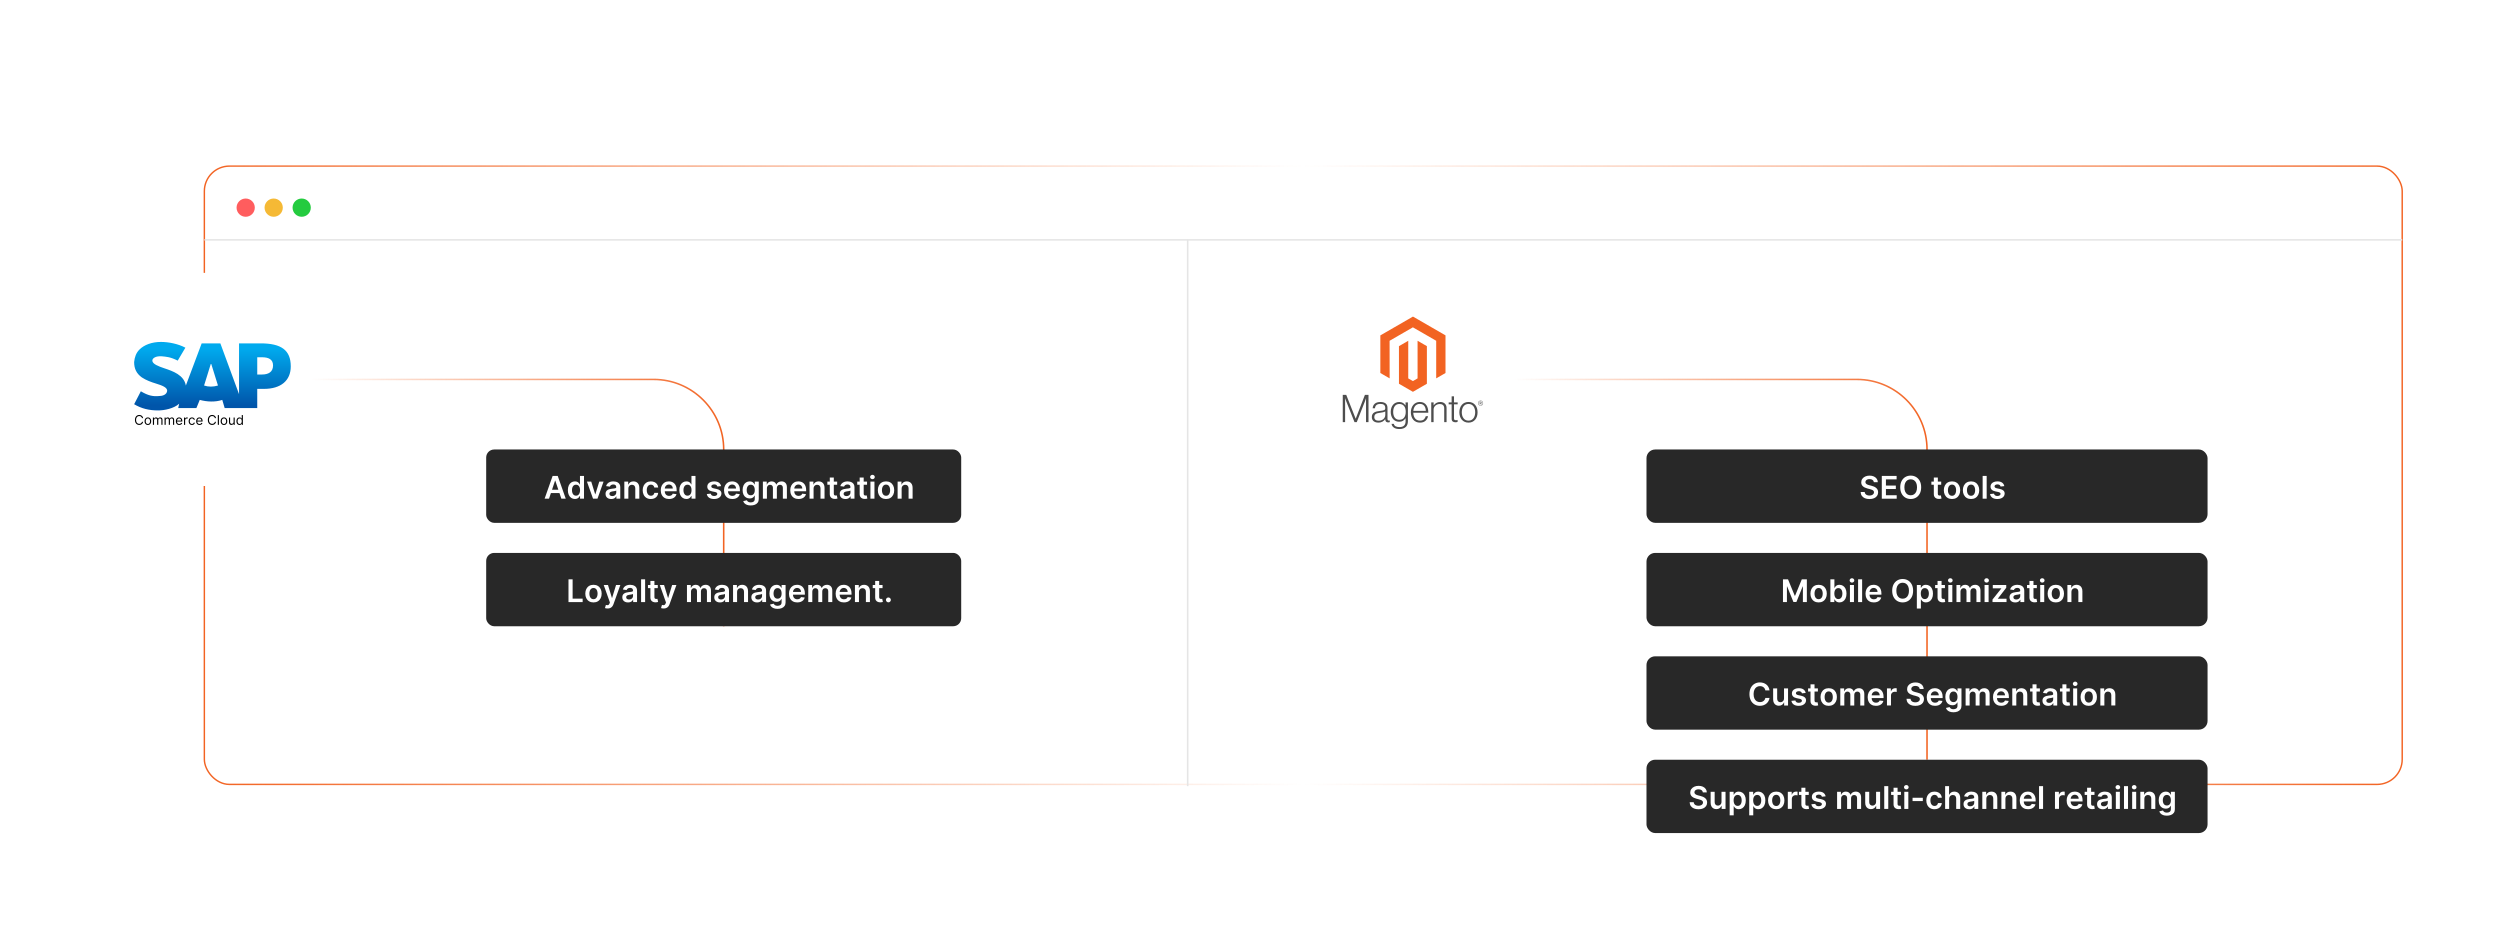 <?xml version="1.0" encoding="UTF-8"?><svg id="a" xmlns="http://www.w3.org/2000/svg" xmlns:xlink="http://www.w3.org/1999/xlink" viewBox="0 0 860 326.974"><defs><linearGradient id="b" x1="70.049" y1="163.487" x2="826.609" y2="163.487" gradientUnits="userSpaceOnUse"><stop offset="0" stop-color="#f26322"/><stop offset=".5" stop-color="#f26322" stop-opacity="0"/><stop offset="1" stop-color="#f26322"/></linearGradient><filter id="c" filterUnits="userSpaceOnUse"><feOffset dx="0" dy="0"/><feGaussianBlur result="d" stdDeviation="3.663"/><feFlood flood-color="#f26322" flood-opacity=".3"/><feComposite in2="d" operator="in"/><feComposite in="SourceGraphic"/></filter><filter id="e" filterUnits="userSpaceOnUse"><feOffset dx="0" dy="0"/><feGaussianBlur result="f" stdDeviation="3.657"/><feFlood flood-color="#f26322" flood-opacity=".3"/><feComposite in2="f" operator="in"/><feComposite in="SourceGraphic"/></filter><linearGradient id="g" x1="73.085" y1="119.906" x2="73.085" y2="139.418" gradientUnits="userSpaceOnUse"><stop offset="0" stop-color="#0ae"/><stop offset="1" stop-color="#05a"/></linearGradient><linearGradient id="h" x1="106.958" y1="172.841" x2="249.22" y2="172.841" gradientUnits="userSpaceOnUse"><stop offset="0" stop-color="#f26322" stop-opacity="0"/><stop offset="1" stop-color="#f26322"/></linearGradient><filter id="i" filterUnits="userSpaceOnUse"><feOffset dx="0" dy="0"/><feGaussianBlur result="j" stdDeviation="2.199"/><feFlood flood-color="#f26322" flood-opacity=".3"/><feComposite in2="j" operator="in"/><feComposite in="SourceGraphic"/></filter><filter id="k" filterUnits="userSpaceOnUse"><feOffset dx="0" dy="0"/><feGaussianBlur result="l" stdDeviation="2.199"/><feFlood flood-color="#f26322" flood-opacity=".3"/><feComposite in2="l" operator="in"/><feComposite in="SourceGraphic"/></filter><linearGradient id="m" x1="520.904" y1="195.798" x2="663.165" y2="195.798" xlink:href="#h"/><filter id="n" filterUnits="userSpaceOnUse"><feOffset dx="0" dy="0"/><feGaussianBlur result="o" stdDeviation="2.39"/><feFlood flood-color="#f26322" flood-opacity=".3"/><feComposite in2="o" operator="in"/><feComposite in="SourceGraphic"/></filter><filter id="p" filterUnits="userSpaceOnUse"><feOffset dx="0" dy="0"/><feGaussianBlur result="q" stdDeviation="2.39"/><feFlood flood-color="#f26322" flood-opacity=".3"/><feComposite in2="q" operator="in"/><feComposite in="SourceGraphic"/></filter><filter id="r" filterUnits="userSpaceOnUse"><feOffset dx="0" dy="0"/><feGaussianBlur result="s" stdDeviation="2.39"/><feFlood flood-color="#f26322" flood-opacity=".3"/><feComposite in2="s" operator="in"/><feComposite in="SourceGraphic"/></filter><filter id="t" filterUnits="userSpaceOnUse"><feOffset dx="0" dy="0"/><feGaussianBlur result="u" stdDeviation="2.39"/><feFlood flood-color="#f26322" flood-opacity=".3"/><feComposite in2="u" operator="in"/><feComposite in="SourceGraphic"/></filter></defs><rect x="70.299" y="57.14" width="756.06" height="212.695" rx="8.619" ry="8.619" fill="none" stroke="url(#b)" stroke-miterlimit="10" stroke-width=".5"/><line x1="70.299" y1="82.512" x2="826.359" y2="82.512" fill="none" stroke="#e5e5e5" stroke-miterlimit="10" stroke-width=".531"/><circle cx="84.515" cy="71.431" r="3.139" fill="#ff5d5e" stroke-width="0"/><circle cx="94.147" cy="71.431" r="3.139" fill="#f5b935" stroke-width="0"/><circle cx="103.78" cy="71.431" r="3.139" fill="#24cb3f" stroke-width="0"/><circle cx="485.046" cy="130.524" r="36.717" fill="#fff" filter="url(#c)" stroke-width="0"/><polygon points="486.057 108.901 474.838 115.377 474.838 128.313 478.041 130.164 478.018 117.226 486.035 112.599 494.051 117.226 494.051 130.159 497.254 128.313 497.254 115.366 486.057 108.901" fill="#f26322" stroke-width="0"/><polygon points="487.646 130.161 486.046 131.091 484.438 130.17 484.438 117.226 481.238 119.075 481.243 132.013 486.043 134.786 490.849 132.013 490.849 119.075 487.646 117.226 487.646 130.161" fill="#f26322" stroke-width="0"/><path d="M463.105,135.832l3.24,8.186h.027l3.161-8.186h1.233v9.38h-.853v-8.173h-.027c-.044.148-.092.297-.143.445-.044.122-.095.257-.152.406-.056.15-.108.289-.15.42l-2.716,6.903h-.774l-2.743-6.901c-.053-.122-.105-.255-.158-.399-.053-.144-.101-.282-.146-.414-.053-.158-.105-.311-.158-.46h-.027v8.173h-.809v-9.38h1.194Z" fill="#4d4d4d" stroke-width="0"/><path d="M473.246,145.251c-.255-.07-.493-.191-.701-.354-.198-.159-.358-.361-.466-.591-.114-.236-.171-.511-.171-.826,0-.402.074-.73.223-.984.146-.251.354-.46.603-.609.254-.152.549-.268.886-.347.357-.082.718-.143,1.081-.183.333-.035.615-.072.847-.112.232-.04.419-.091.564-.152.144-.061.249-.142.314-.243.065-.101.098-.239.098-.414v-.131c0-.463-.14-.806-.42-1.03-.28-.223-.682-.335-1.206-.335-1.208,0-1.842.503-1.903,1.51h-.801c.044-.656.287-1.181.728-1.574.441-.394,1.099-.591,1.974-.591.743,0,1.329.164,1.757.493.428.329.643.865.643,1.608v3.685c0,.201.037.347.112.439.075.091.186.142.335.152.046-0.0.092-.004.137-.013.048-.008.102-.023.164-.04h.04v.591c-.072.03-.147.054-.223.073-.108.024-.218.035-.329.033-.297,0-.533-.077-.709-.231-.176-.154-.272-.397-.289-.728v-.143h-.035c-.106.144-.223.28-.347.408-.147.148-.312.276-.493.381-.21.121-.435.213-.67.275-.254.071-.542.105-.865.104-.297.002-.594-.038-.88-.118M475.245,144.538c.284-.118.523-.269.715-.453.366-.344.575-.823.578-1.325v-1.221c-.219.122-.484.216-.794.283s-.632.121-.965.164c-.288.044-.555.09-.801.137-.245.047-.458.123-.636.229-.177.103-.324.25-.426.426-.105.179-.158.413-.158.703,0,.236.042.433.125.591.078.151.19.282.329.381.144.1.307.169.478.204.19.04.384.059.578.058.367,0,.693-.059.978-.177" fill="#4d4d4d" stroke-width="0"/><path d="M479.477,147.084c-.455-.337-.713-.759-.774-1.267h.786c.071.394.283.676.636.847.354.171.776.256,1.267.256.727,0,1.262-.173,1.608-.518s.518-.82.518-1.425v-1.075h-.04c-.254.384-.547.677-.88.878-.333.201-.757.302-1.273.302-.447,0-.849-.083-1.206-.25-.353-.162-.667-.399-.919-.695-.254-.297-.449-.653-.584-1.069-.136-.416-.204-.873-.204-1.371,0-.55.078-1.038.235-1.462.157-.424.367-.781.63-1.069.257-.284.573-.508.925-.655.355-.149.736-.224,1.121-.223.524,0,.957.107,1.298.322.341.215.625.505.853.871h.04v-1.052h.805v6.52c0,.751-.21,1.359-.63,1.824-.516.542-1.272.813-2.269.813-.84,0-1.488-.169-1.942-.505M483.033,143.65c.359-.499.539-1.155.539-1.967,0-.402-.044-.769-.131-1.102-.087-.333-.223-.619-.408-.859-.181-.238-.417-.43-.688-.557-.276-.132-.598-.198-.965-.198-.674,0-1.196.249-1.568.747-.372.498-.557,1.163-.557,1.994-.003.36.041.72.131,1.069.087.327.218.611.393.853.171.237.395.43.655.564.262.136.573.204.932.204.751,0,1.307-.25,1.666-.749" fill="#4d4d4d" stroke-width="0"/><path d="M487.139,145.114c-.382-.171-.721-.426-.99-.747-.266-.319-.469-.695-.609-1.129s-.21-.904-.21-1.41c0-.507.074-.978.223-1.41s.356-.808.622-1.127c.265-.318.596-.574.971-.749.38-.179.806-.268,1.279-.268.542,0,.999.103,1.371.308.364.198.674.481.905.826.232.345.396.741.493,1.188.097.453.145.914.143,1.377h-5.168c.005.362.06.722.164,1.069.091.31.238.601.433.859.189.247.435.445.715.578.288.14.625.21,1.011.21.569,0,1.008-.138,1.319-.414.311-.276.531-.645.661-1.109h.788c-.148.674-.455,1.212-.919,1.614-.465.402-1.081.603-1.849.603-.507,0-.958-.089-1.352-.268M490.339,140.391c-.087-.292-.214-.546-.381-.761-.168-.215-.383-.389-.63-.505-.254-.122-.555-.183-.905-.183-.349,0-.654.061-.913.183-.26.117-.49.29-.676.505-.189.224-.338.48-.439.755-.113.304-.186.621-.216.944h4.303c-.006-.318-.054-.633-.143-.938" fill="#4d4d4d" stroke-width="0"/><path d="M493.16,138.43v1.036h.027c.232-.346.539-.635.898-.847.372-.223.828-.335,1.371-.335.629,0,1.148.182,1.556.545s.611.886.609,1.568v4.817h-.813v-4.738c0-.516-.138-.894-.414-1.135-.276-.241-.654-.361-1.135-.36-.278-.002-.553.048-.813.146-.246.091-.473.226-.67.399-.192.169-.346.377-.453.609-.111.243-.167.507-.164.774v4.305h-.811v-6.784h.813Z" fill="#4d4d4d" stroke-width="0"/><path d="M499.719,144.983c-.236-.189-.354-.501-.354-.938v-4.946h-1.023v-.67h1.023v-2.086h.813v2.086h1.26v.67h-1.26v4.815c0,.245.055.414.164.505.11.091.273.137.491.137.099-.001.198-.012.295-.033.083-.017.165-.041.243-.073h.04v.695c-.241.081-.494.121-.749.118-.394,0-.709-.094-.944-.283" fill="#4d4d4d" stroke-width="0"/><path d="M503.845,145.114c-.381-.174-.719-.429-.99-.749-.272-.319-.48-.695-.624-1.127s-.216-.903-.216-1.41c0-.507.072-.978.216-1.41s.352-.809.624-1.129c.271-.319.609-.575.99-.749.39-.179.829-.268,1.319-.268s.927.089,1.312.268c.379.175.714.43.984.749.272.319.477.695.616,1.129.139.434.209.904.21,1.41,0,.507-.07.978-.21,1.41s-.345.808-.616,1.127c-.269.318-.605.574-.984.749-.384.179-.822.268-1.312.268s-.93-.089-1.319-.268M506.162,144.478c.285-.146.533-.357.722-.616.193-.262.337-.569.433-.919.193-.731.193-1.499,0-2.229-.096-.351-.24-.657-.433-.919-.189-.259-.436-.47-.722-.616-.288-.15-.621-.224-.996-.223s-.711.076-1.004.223c-.284.148-.531.358-.722.616-.197.262-.343.569-.439.919-.192.731-.192,1.499,0,2.229.096.349.242.656.439.919.191.257.438.467.722.616.284.148.619.223,1.004.223s.718-.074.996-.223" fill="#4d4d4d" stroke-width="0"/><path d="M509.325,139.557c-.503,0-.853-.349-.853-.871s.358-.876.853-.876.855.354.855.876-.358.871-.855.871M509.325,137.91c-.406,0-.73.279-.73.774s.322.769.73.769.734-.279.734-.769-.327-.774-.734-.774M509.577,139.151l-.289-.414h-.094v.399h-.166v-.969h.293c.202,0,.337.102.337.283,0,.139-.075.229-.196.266l.279.395-.164.04ZM509.323,138.322h-.129v.285h.121c.108,0,.177-.046.177-.143s-.06-.143-.169-.143" fill="#4d4d4d" stroke-width="0"/><circle cx="70.299" cy="130.524" r="36.659" fill="#fff" filter="url(#e)" stroke-width="0"/><path d="M82.23,118.12v17.468l-6.427-17.468h-6.427l-5.438,14.502c-.659-3.625-4.449-4.944-7.415-5.932-1.978-.659-4.12-1.483-4.12-2.637,0-.824,1.153-1.648,3.296-1.483,1.483.165,2.801.165,5.438,1.483l2.637-4.449c-2.472-1.318-5.768-1.978-8.404-1.978-3.131,0-5.768.989-7.415,2.637-1.153,1.153-1.648,2.637-1.813,4.285,0,2.307.824,3.955,2.637,5.273,1.483.989,3.296,1.648,4.944,2.142,2.142.659,3.79,1.318,3.79,2.472-.165,1.483-1.813,1.813-2.966,1.813-1.978.165-3.625-.165-6.097-1.648l-2.307,4.449c2.472,1.483,5.109,2.142,8.239,2.142,2.142,0,5.438-.659,7.251-2.307l-.33,1.483h6.262l1.153-2.801c2.472.659,5.273.824,7.745,0l.824,2.801h11.206v-6.592h2.307c5.768,0,9.228-2.801,9.228-7.745,0-5.603-3.296-7.91-10.382-7.91h-7.415ZM70.201,132.621l2.307-7.415h.165l2.307,7.415c-1.648.494-3.296.494-4.779,0ZM88.492,128.831v-5.932h1.648c2.142,0,3.79.659,3.79,2.801,0,2.307-1.648,3.131-3.79,3.131h-1.648Z" fill="url(#g)" stroke-width="0"/><path d="M49.246,143.836h-.406c-.024-.116-.065-.219-.125-.308s-.132-.163-.216-.224-.178-.106-.281-.137-.209-.046-.321-.046c-.203,0-.387.052-.551.154-.164.102-.294.254-.391.453-.097.2-.145.445-.145.735s.048.535.145.735c.097.199.227.351.391.453.165.102.348.154.551.154.111,0,.218-.016.321-.046s.196-.076.281-.137.157-.136.216-.225.101-.191.125-.307h.406c-.031.171-.086.324-.167.46-.081.136-.181.25-.301.345s-.255.166-.404.215c-.149.05-.308.074-.477.074-.286,0-.54-.07-.763-.21s-.398-.338-.525-.596c-.128-.258-.192-.564-.192-.917s.064-.659.192-.917c.127-.258.303-.456.525-.596s.477-.21.763-.21c.169,0,.328.024.477.074.149.049.284.12.404.215s.22.209.301.344c.081.135.136.289.167.461Z" fill="#000" stroke-width="0"/><path d="M50.87,146.195c-.227,0-.426-.055-.597-.162-.171-.108-.304-.26-.4-.454-.095-.194-.143-.421-.143-.681,0-.263.048-.491.143-.686.096-.195.229-.347.4-.455.17-.108.37-.162.597-.162s.426.054.597.162.304.26.399.455c.096.195.144.424.144.686,0,.26-.048.486-.144.681-.095.194-.229.346-.399.454-.171.107-.37.162-.597.162ZM50.87,145.847c.172,0,.315-.044.426-.133.111-.088.193-.204.247-.349.054-.144.08-.3.08-.468s-.026-.325-.08-.47c-.054-.145-.136-.263-.247-.352s-.253-.134-.426-.134-.315.044-.426.134-.194.207-.247.352c-.054.144-.081.302-.081.47s.027.324.081.468c.053.144.136.261.247.349.111.089.253.133.426.133Z" fill="#000" stroke-width="0"/><path d="M52.599,146.142v-2.515h.373v.393h.033c.052-.134.137-.238.254-.314.117-.075.257-.112.421-.112.166,0,.304.037.415.112.11.075.197.18.259.314h.026c.065-.13.161-.233.29-.31.129-.076.283-.115.463-.115.225,0,.409.07.552.211.143.14.215.357.215.653v1.684h-.387v-1.684c0-.185-.051-.317-.152-.398-.101-.08-.221-.119-.358-.119-.177,0-.314.053-.411.159s-.145.241-.145.403v1.638h-.393v-1.723c0-.143-.046-.258-.139-.346s-.212-.132-.358-.132c-.101,0-.194.026-.281.08-.087.053-.157.127-.21.222-.053.095-.079.203-.079.326v1.572h-.387Z" fill="#000" stroke-width="0"/><path d="M56.607,146.142v-2.515h.373v.393h.033c.052-.134.137-.238.254-.314.117-.075.257-.112.421-.112.166,0,.304.037.415.112.11.075.197.18.259.314h.026c.065-.13.161-.233.29-.31.129-.076.283-.115.463-.115.225,0,.409.07.552.211.143.14.215.357.215.653v1.684h-.387v-1.684c0-.185-.051-.317-.152-.398-.101-.08-.221-.119-.358-.119-.177,0-.314.053-.411.159s-.145.241-.145.403v1.638h-.393v-1.723c0-.143-.046-.258-.139-.346s-.212-.132-.358-.132c-.101,0-.194.026-.281.08-.087.053-.157.127-.21.222-.053.095-.079.203-.079.326v1.572h-.387Z" fill="#000" stroke-width="0"/><path d="M61.67,146.195c-.242,0-.451-.054-.626-.161-.175-.108-.31-.259-.404-.452-.094-.194-.142-.42-.142-.678,0-.257.047-.484.142-.682s.227-.351.396-.462c.17-.11.368-.166.595-.166.131,0,.261.021.388.065.128.044.244.114.349.212.105.098.189.228.251.388.062.16.094.357.094.593v.163h-1.939v-.334h1.546c0-.142-.028-.269-.085-.38s-.136-.199-.239-.264c-.103-.064-.225-.096-.365-.096-.154,0-.287.037-.398.113s-.198.175-.258.296-.09.251-.09.39v.223c0,.19.033.351.099.482.066.131.158.231.276.299.118.068.255.102.411.102.102,0,.193-.015.276-.043.083-.029.154-.073.214-.131.06-.059.106-.132.139-.219l.373.104c-.039.127-.105.238-.198.333-.093.096-.207.17-.344.223-.136.054-.29.08-.46.08Z" fill="#000" stroke-width="0"/><path d="M63.301,146.142v-2.515h.373v.38h.026c.045-.125.128-.226.248-.304.12-.077.255-.116.406-.116.028,0,.064.001.106.002s.075.003.097.005v.394c-.013-.004-.043-.009-.089-.016-.046-.008-.095-.011-.146-.011-.123,0-.231.025-.327.076-.096.051-.171.12-.226.209s-.083.19-.083.304v1.592h-.387Z" fill="#000" stroke-width="0"/><path d="M66.038,146.195c-.236,0-.439-.056-.609-.167-.17-.111-.301-.265-.393-.461-.092-.195-.138-.418-.138-.669,0-.256.047-.481.142-.678.094-.195.227-.349.396-.46.17-.11.368-.166.595-.166.177,0,.336.033.478.099.142.065.258.157.349.274.09.118.146.256.169.413h-.386c-.03-.114-.095-.217-.196-.306s-.236-.133-.407-.133c-.151,0-.283.039-.396.116-.113.078-.201.189-.264.329-.062.142-.094.308-.094.497,0,.194.031.364.093.508.061.144.149.256.262.336.113.079.246.119.399.119.1,0,.191-.018.273-.052.082-.035.151-.086.208-.151.057-.065.097-.144.121-.235h.386c-.022.148-.076.282-.161.4-.086.118-.199.212-.339.281-.141.069-.303.104-.489.104Z" fill="#000" stroke-width="0"/><path d="M68.645,146.195c-.242,0-.451-.054-.626-.161-.175-.108-.31-.259-.404-.452-.094-.194-.142-.42-.142-.678,0-.257.047-.484.142-.682s.227-.351.396-.462c.17-.11.368-.166.595-.166.131,0,.261.021.388.065.128.044.244.114.349.212.105.098.189.228.251.388.062.16.094.357.094.593v.163h-1.939v-.334h1.546c0-.142-.028-.269-.085-.38s-.136-.199-.239-.264c-.103-.064-.225-.096-.365-.096-.154,0-.287.037-.398.113s-.198.175-.258.296-.09.251-.09.39v.223c0,.19.033.351.099.482.066.131.158.231.276.299.118.068.255.102.411.102.102,0,.193-.015.276-.043.083-.029.154-.073.214-.131.06-.059.106-.132.139-.219l.373.104c-.039.127-.105.238-.198.333-.093.096-.207.17-.344.223-.136.054-.29.08-.46.08Z" fill="#000" stroke-width="0"/><path d="M74.323,143.836h-.406c-.024-.116-.065-.219-.125-.308s-.132-.163-.216-.224-.178-.106-.281-.137-.209-.046-.321-.046c-.203,0-.387.052-.551.154-.164.102-.294.254-.391.453-.097.2-.145.445-.145.735s.048.535.145.735c.097.199.227.351.391.453.165.102.348.154.551.154.111,0,.218-.016.321-.046s.196-.076.281-.137.157-.136.216-.225.101-.191.125-.307h.406c-.031.171-.086.324-.167.46-.081.136-.181.25-.301.345s-.255.166-.404.215c-.149.05-.308.074-.477.074-.286,0-.54-.07-.763-.21s-.398-.338-.525-.596c-.128-.258-.192-.564-.192-.917s.064-.659.192-.917c.127-.258.303-.456.525-.596s.477-.21.763-.21c.169,0,.328.024.477.074.149.049.284.12.404.215s.22.209.301.344c.081.135.136.289.167.461Z" fill="#000" stroke-width="0"/><path d="M75.312,142.788v3.353h-.387v-3.353h.387Z" fill="#000" stroke-width="0"/><path d="M77.041,146.195c-.227,0-.426-.055-.597-.162-.171-.108-.304-.26-.4-.454-.095-.194-.143-.421-.143-.681,0-.263.048-.491.143-.686.096-.195.229-.347.4-.455.17-.108.37-.162.597-.162s.426.054.597.162.304.26.399.455c.096.195.144.424.144.686,0,.26-.048.486-.144.681-.095.194-.229.346-.399.454-.171.107-.37.162-.597.162ZM77.041,145.847c.172,0,.315-.044.426-.133.111-.088.193-.204.247-.349.054-.144.08-.3.08-.468s-.026-.325-.08-.47c-.054-.145-.136-.263-.247-.352s-.253-.134-.426-.134-.315.044-.426.134-.194.207-.247.352c-.054.144-.081.302-.081.47s.027.324.081.468c.053.144.136.261.247.349.111.089.253.133.426.133Z" fill="#000" stroke-width="0"/><path d="M80.355,145.114v-1.486h.387v2.515h-.387v-.426h-.026c-.059.128-.151.236-.275.325s-.281.134-.471.134c-.157,0-.297-.035-.419-.104s-.218-.174-.288-.315c-.07-.14-.105-.317-.105-.531v-1.598h.387v1.571c0,.184.051.33.155.44.103.108.235.163.395.163.096,0,.194-.024.294-.073.1-.049.184-.125.252-.227.068-.102.102-.231.102-.388Z" fill="#000" stroke-width="0"/><path d="M82.399,146.195c-.209,0-.395-.054-.555-.16-.16-.106-.286-.257-.377-.452-.09-.194-.136-.425-.136-.691,0-.264.045-.493.136-.688.091-.194.217-.345.378-.45.162-.106.348-.159.56-.159.164,0,.293.027.389.081s.169.115.219.184.09.124.119.168h.033v-1.238h.386v3.353h-.373v-.387h-.045c-.029.046-.069.103-.122.173-.052.069-.127.131-.224.185-.097.054-.227.081-.388.081ZM82.451,145.847c.155,0,.286-.04.393-.122.107-.081.189-.194.244-.339s.084-.311.084-.502c0-.188-.027-.352-.082-.493-.054-.142-.135-.252-.242-.331s-.239-.118-.396-.118c-.164,0-.3.041-.409.125-.109.083-.19.196-.244.339-.054.143-.081.302-.081.478,0,.18.028.342.083.487.055.145.137.262.246.348.108.085.244.128.405.128Z" fill="#000" stroke-width="0"/><path d="M106.958,130.524h117.89c13.311,0,24.102,10.791,24.102,24.102v60.801" fill="none" stroke="url(#h)" stroke-miterlimit="10" stroke-width=".54"/><rect x="167.246" y="154.627" width="163.407" height="25.229" rx="2.752" ry="2.752" fill="#282828" filter="url(#i)" stroke-width="0"/><path d="M188.861,171.549h-1.515l2.758-7.833h1.752l2.761,7.833h-1.515l-2.092-6.227h-.061l-2.088,6.227ZM188.91,168.478h4.131v1.14h-4.131v-1.14Z" fill="#fff" stroke-width="0"/><path d="M197.769,171.653c-.461,0-.875-.119-1.239-.355-.365-.237-.653-.582-.864-1.033-.212-.451-.318-.999-.318-1.645,0-.652.108-1.204.323-1.654.216-.45.507-.79.874-1.022.367-.231.776-.346,1.228-.346.344,0,.627.058.849.174.222.116.398.255.528.417.13.162.231.315.302.457h.058v-2.93h1.388v7.833h-1.361v-.926h-.085c-.071.143-.174.294-.31.453-.135.16-.314.296-.536.407-.222.112-.501.169-.837.169ZM198.155,170.517c.293,0,.543-.08.75-.239s.363-.382.471-.668c.107-.285.161-.618.161-.998s-.053-.71-.159-.99c-.106-.28-.262-.499-.467-.654s-.457-.233-.755-.233c-.309,0-.566.08-.772.241-.206.16-.362.382-.467.665s-.157.607-.157.972c0,.367.053.694.159.981.106.286.263.513.47.677.208.164.463.247.767.247Z" fill="#fff" stroke-width="0"/><path d="M207.625,165.674l-2.092,5.875h-1.53l-2.092-5.875h1.477l1.35,4.364h.061l1.354-4.364h1.473Z" fill="#fff" stroke-width="0"/><path d="M210.271,171.667c-.372,0-.707-.066-1.004-.2s-.532-.332-.704-.595c-.172-.263-.258-.587-.258-.972,0-.331.061-.606.184-.822s.29-.391.501-.52.451-.229.717-.296c.266-.067.542-.117.828-.147.344-.036.623-.068.837-.098s.371-.075.469-.138.147-.16.147-.293v-.022c0-.288-.085-.512-.256-.669-.17-.158-.416-.237-.738-.237-.339,0-.608.073-.805.222-.198.147-.331.322-.4.523l-1.292-.184c.102-.356.27-.655.505-.896.234-.241.521-.422.86-.543.339-.121.714-.182,1.125-.182.283,0,.565.033.845.1s.537.175.769.327c.232.151.418.357.56.617s.212.585.212.976v3.932h-1.331v-.807h-.046c-.084.163-.202.315-.354.457-.151.142-.341.255-.57.34-.228.086-.495.128-.801.128ZM210.631,170.651c.278,0,.519-.056.723-.167.204-.11.361-.258.472-.441s.167-.384.167-.601v-.692c-.043.036-.117.069-.22.1-.103.03-.219.058-.346.08-.127.023-.254.044-.379.061s-.233.033-.325.046c-.206.028-.391.074-.554.138-.164.064-.292.152-.386.266-.095.113-.142.26-.142.438,0,.256.093.448.279.578.186.13.423.195.711.195Z" fill="#fff" stroke-width="0"/><path d="M216.154,168.107v3.442h-1.385v-5.875h1.323v.998h.069c.135-.328.352-.59.648-.783.297-.194.665-.291,1.103-.291.405,0,.759.087,1.061.26.302.174.537.425.704.754s.249.728.247,1.197v3.74h-1.385v-3.526c0-.393-.101-.7-.304-.922s-.483-.333-.84-.333c-.242,0-.457.054-.644.159-.187.105-.334.258-.44.457-.106.199-.159.44-.159.723Z" fill="#fff" stroke-width="0"/><path d="M223.899,171.663c-.586,0-1.089-.128-1.509-.386s-.742-.614-.968-1.069-.338-.98-.338-1.573c0-.597.115-1.124.344-1.582s.554-.815.973-1.071c.419-.256.916-.384,1.49-.384.477,0,.899.087,1.268.262s.662.421.882.738c.219.317.344.688.374,1.111h-1.323c-.054-.283-.18-.519-.38-.71-.2-.19-.467-.285-.801-.285-.283,0-.532.076-.746.229-.214.151-.38.368-.499.651s-.178.622-.178,1.018c0,.4.059.744.176,1.031.117.286.282.507.495.661s.463.231.752.231c.204,0,.387-.039.549-.116.162-.078.297-.19.407-.339.109-.147.185-.327.226-.539h1.323c-.033.415-.155.783-.367,1.103-.211.319-.499.569-.864.749s-.793.27-1.285.27Z" fill="#fff" stroke-width="0"/><path d="M230.156,171.663c-.589,0-1.097-.122-1.524-.368s-.755-.596-.985-1.049c-.23-.452-.344-.985-.344-1.601,0-.604.115-1.135.346-1.593.231-.458.554-.815.97-1.071.415-.256.904-.384,1.465-.384.362,0,.704.058,1.027.174.322.116.608.295.856.537.249.242.444.551.587.924.143.374.214.818.214,1.333v.425h-4.815v-.934h3.488c-.002-.265-.06-.501-.172-.709s-.269-.372-.469-.492c-.2-.119-.433-.18-.698-.18-.283,0-.532.068-.746.205-.214.137-.38.315-.499.535s-.179.462-.182.725v.815c0,.341.062.634.188.877.125.244.299.43.524.559.224.129.487.193.788.193.201,0,.384-.028.547-.086s.305-.143.424-.255c.12-.111.21-.251.272-.416l1.293.144c-.082.342-.236.64-.465.894-.228.254-.519.45-.874.589s-.76.208-1.216.208Z" fill="#fff" stroke-width="0"/><path d="M236.119,171.653c-.461,0-.875-.119-1.239-.355-.365-.237-.653-.582-.864-1.033-.212-.451-.318-.999-.318-1.645,0-.652.108-1.204.323-1.654.216-.45.507-.79.874-1.022.367-.231.776-.346,1.228-.346.344,0,.627.058.849.174.222.116.398.255.528.417.13.162.231.315.302.457h.058v-2.93h1.388v7.833h-1.361v-.926h-.085c-.071.143-.174.294-.31.453-.135.16-.314.296-.536.407-.222.112-.501.169-.837.169ZM236.505,170.517c.293,0,.543-.08.75-.239s.363-.382.471-.668c.107-.285.161-.618.161-.998s-.053-.71-.159-.99c-.106-.28-.262-.499-.467-.654s-.457-.233-.755-.233c-.309,0-.566.08-.772.241-.206.16-.362.382-.467.665s-.157.607-.157.972c0,.367.053.694.159.981.106.286.263.513.47.677.208.164.463.247.767.247Z" fill="#fff" stroke-width="0"/><path d="M248.044,167.227l-1.262.138c-.036-.127-.097-.247-.185-.359-.088-.112-.206-.202-.354-.272-.148-.068-.329-.103-.543-.103-.289,0-.53.062-.725.188-.195.125-.291.287-.289.486-.002.171.06.31.19.417.128.106.342.194.641.264l1.002.214c.556.12.97.31,1.241.57.272.26.409.601.411,1.02-.002.37-.11.696-.323.978-.213.282-.508.502-.885.66-.377.158-.811.236-1.301.236-.719,0-1.298-.15-1.736-.453-.439-.302-.7-.723-.784-1.264l1.35-.13c.061.265.191.465.39.601.199.135.458.202.776.202.329,0,.594-.067.794-.202.2-.136.3-.303.3-.501,0-.169-.065-.308-.193-.417-.129-.11-.328-.194-.599-.253l-1.002-.21c-.564-.117-.981-.315-1.25-.595-.271-.279-.404-.633-.402-1.062-.002-.362.096-.677.296-.942.2-.267.479-.474.838-.62.358-.146.772-.22,1.241-.22.689,0,1.231.146,1.627.44.397.294.642.69.736,1.19Z" fill="#fff" stroke-width="0"/><path d="M251.915,171.663c-.589,0-1.097-.122-1.524-.368s-.755-.596-.985-1.049c-.23-.452-.344-.985-.344-1.601,0-.604.115-1.135.346-1.593.231-.458.554-.815.97-1.071.415-.256.904-.384,1.465-.384.362,0,.704.058,1.027.174.322.116.608.295.856.537.249.242.444.551.587.924.143.374.214.818.214,1.333v.425h-4.815v-.934h3.488c-.002-.265-.06-.501-.172-.709s-.269-.372-.469-.492c-.2-.119-.433-.18-.698-.18-.283,0-.532.068-.746.205-.214.137-.38.315-.499.535s-.179.462-.182.725v.815c0,.341.062.634.188.877.125.244.299.43.524.559.224.129.487.193.788.193.201,0,.384-.028.547-.086s.305-.143.424-.255c.12-.111.21-.251.272-.416l1.293.144c-.082.342-.236.64-.465.894-.228.254-.519.45-.874.589s-.76.208-1.216.208Z" fill="#fff" stroke-width="0"/><path d="M258.252,173.874c-.497,0-.924-.066-1.281-.2s-.644-.314-.86-.538c-.217-.224-.367-.473-.451-.745l1.247-.303c.056.115.138.23.245.343.107.113.252.208.434.283.182.075.412.112.69.112.393,0,.718-.095.976-.285.257-.19.386-.501.386-.935v-1.113h-.069c-.071.143-.175.289-.311.44-.137.151-.316.277-.54.379-.223.102-.503.153-.839.153-.451,0-.86-.106-1.226-.319-.366-.213-.656-.532-.872-.956-.215-.425-.323-.957-.323-1.597,0-.645.108-1.19.323-1.636.216-.444.507-.782.874-1.014.367-.231.776-.346,1.228-.346.344,0,.628.058.851.174.223.116.401.255.533.417.133.162.233.315.302.457h.077v-.972h1.365v5.971c0,.502-.12.918-.359,1.247s-.567.574-.983.738c-.416.163-.888.244-1.415.244ZM258.264,170.379c.293,0,.543-.072.75-.215s.363-.348.471-.615c.107-.269.161-.59.161-.964,0-.37-.053-.694-.159-.972-.106-.278-.262-.494-.467-.648s-.457-.231-.755-.231c-.309,0-.566.08-.772.241-.206.16-.362.381-.467.659-.104.279-.157.597-.157.951,0,.359.053.674.159.942.106.27.263.478.47.627.208.149.463.225.767.225Z" fill="#fff" stroke-width="0"/><path d="M262.433,171.549v-5.875h1.323v.998h.069c.123-.336.325-.6.608-.789.283-.19.621-.285,1.013-.285.398,0,.734.096,1.008.289.274.192.467.454.58.785h.061c.13-.326.35-.587.66-.782.31-.194.677-.292,1.103-.292.54,0,.981.171,1.323.513s.512.84.512,1.495v3.943h-1.388v-3.729c0-.364-.097-.631-.29-.801s-.431-.255-.711-.255c-.334,0-.595.104-.782.312-.188.207-.281.477-.281.809v3.664h-1.358v-3.786c0-.304-.091-.546-.273-.728-.182-.181-.42-.272-.713-.272-.199,0-.38.051-.543.151s-.293.242-.39.425c-.097.183-.145.395-.145.637v3.572h-1.385Z" fill="#fff" stroke-width="0"/><path d="M274.702,171.663c-.589,0-1.097-.122-1.524-.368s-.755-.596-.985-1.049c-.23-.452-.344-.985-.344-1.601,0-.604.115-1.135.346-1.593.231-.458.554-.815.97-1.071.415-.256.904-.384,1.465-.384.362,0,.704.058,1.027.174.322.116.608.295.856.537.249.242.444.551.587.924.143.374.214.818.214,1.333v.425h-4.815v-.934h3.488c-.002-.265-.06-.501-.172-.709s-.269-.372-.469-.492c-.2-.119-.433-.18-.698-.18-.283,0-.532.068-.746.205-.214.137-.38.315-.499.535s-.179.462-.182.725v.815c0,.341.062.634.188.877.125.244.299.43.524.559.224.129.487.193.788.193.201,0,.384-.028.547-.086s.305-.143.424-.255c.12-.111.21-.251.272-.416l1.293.144c-.082.342-.236.64-.465.894-.228.254-.519.45-.874.589s-.76.208-1.216.208Z" fill="#fff" stroke-width="0"/><path d="M279.87,168.107v3.442h-1.385v-5.875h1.323v.998h.069c.135-.328.352-.59.648-.783.297-.194.665-.291,1.103-.291.405,0,.759.087,1.061.26.302.174.537.425.704.754s.249.728.247,1.197v3.74h-1.385v-3.526c0-.393-.101-.7-.304-.922s-.483-.333-.84-.333c-.242,0-.457.054-.644.159-.187.105-.334.258-.44.457-.106.199-.159.44-.159.723Z" fill="#fff" stroke-width="0"/><path d="M287.986,165.674v1.071h-3.377v-1.071h3.377ZM285.443,164.267h1.385v5.516c0,.185.028.328.086.426.057.099.133.165.228.201.094.035.199.054.314.054.087,0,.167-.007.239-.019s.128-.024.166-.034l.233,1.082c-.074.025-.179.054-.315.084-.136.031-.303.049-.499.054-.347.011-.659-.043-.937-.158-.278-.116-.498-.297-.66-.541-.162-.245-.242-.551-.239-.918v-5.745Z" fill="#fff" stroke-width="0"/><path d="M290.835,171.667c-.372,0-.707-.066-1.004-.2s-.532-.332-.704-.595c-.172-.263-.258-.587-.258-.972,0-.331.061-.606.184-.822s.29-.391.501-.52.451-.229.717-.296c.266-.067.542-.117.828-.147.344-.036.623-.068.837-.098s.371-.075.469-.138.147-.16.147-.293v-.022c0-.288-.085-.512-.256-.669-.17-.158-.416-.237-.738-.237-.339,0-.608.073-.805.222-.198.147-.331.322-.4.523l-1.292-.184c.102-.356.27-.655.505-.896.234-.241.521-.422.86-.543.339-.121.714-.182,1.125-.182.283,0,.565.033.845.1s.537.175.769.327c.232.151.418.357.56.617s.212.585.212.976v3.932h-1.331v-.807h-.046c-.084.163-.202.315-.354.457-.151.142-.341.255-.57.34-.228.086-.495.128-.801.128ZM291.195,170.651c.278,0,.519-.056.723-.167.204-.11.361-.258.472-.441s.167-.384.167-.601v-.692c-.043.036-.117.069-.22.1-.103.03-.219.058-.346.08-.127.023-.254.044-.379.061s-.233.033-.325.046c-.206.028-.391.074-.554.138-.164.064-.292.152-.386.266-.095.113-.142.26-.142.438,0,.256.093.448.279.578.186.13.423.195.711.195Z" fill="#fff" stroke-width="0"/><path d="M298.267,165.674v1.071h-3.377v-1.071h3.377ZM295.723,164.267h1.385v5.516c0,.185.028.328.086.426.057.099.133.165.228.201.094.035.199.054.314.054.087,0,.167-.007.239-.019s.128-.024.166-.034l.233,1.082c-.074.025-.179.054-.315.084-.136.031-.303.049-.499.054-.347.011-.659-.043-.937-.158-.278-.116-.498-.297-.66-.541-.162-.245-.242-.551-.239-.918v-5.745Z" fill="#fff" stroke-width="0"/><path d="M300.122,164.84c-.22,0-.408-.073-.566-.222-.158-.147-.237-.325-.237-.531,0-.207.079-.383.237-.53.158-.146.347-.22.566-.22.222,0,.411.074.568.222.157.148.235.325.235.532,0,.206-.079.383-.235.529s-.346.22-.568.22ZM299.426,171.549v-5.875h1.385v5.875h-1.385Z" fill="#fff" stroke-width="0"/><path d="M304.795,171.663c-.574,0-1.071-.126-1.492-.378-.42-.253-.747-.606-.977-1.06-.231-.454-.346-.984-.346-1.591,0-.607.115-1.139.346-1.596.231-.456.557-.81.977-1.062.421-.253.918-.379,1.492-.379s1.071.126,1.492.379c.421.252.747.606.977,1.062.231.457.346.988.346,1.596,0,.606-.115,1.137-.346,1.591-.231.454-.556.807-.977,1.06-.421.252-.918.378-1.492.378ZM304.803,170.555c.311,0,.571-.086.78-.259.209-.172.365-.403.468-.694.103-.29.155-.614.155-.971,0-.359-.052-.685-.155-.978-.103-.292-.259-.524-.468-.698-.209-.173-.469-.26-.78-.26-.319,0-.584.087-.794.26-.21.174-.367.406-.47.698-.103.292-.155.618-.155.978,0,.356.051.681.155.971.103.291.26.522.47.694.21.173.475.259.794.259Z" fill="#fff" stroke-width="0"/><path d="M310.165,168.107v3.442h-1.385v-5.875h1.323v.998h.069c.135-.328.352-.59.648-.783.297-.194.665-.291,1.103-.291.405,0,.759.087,1.061.26.302.174.537.425.704.754s.249.728.247,1.197v3.74h-1.385v-3.526c0-.393-.101-.7-.304-.922s-.483-.333-.84-.333c-.242,0-.457.054-.644.159-.187.105-.334.258-.44.457-.106.199-.159.44-.159.723Z" fill="#fff" stroke-width="0"/><rect x="167.246" y="190.198" width="163.407" height="25.229" rx="2.752" ry="2.752" fill="#282828" filter="url(#k)" stroke-width="0"/><path d="M195.561,207.12v-7.833h1.419v6.644h3.45v1.19h-4.869Z" fill="#fff" stroke-width="0"/><path d="M204.159,207.235c-.574,0-1.071-.126-1.492-.378-.42-.253-.747-.606-.977-1.06-.231-.454-.346-.984-.346-1.591,0-.607.115-1.139.346-1.596.231-.456.557-.81.977-1.062.421-.253.918-.379,1.492-.379s1.071.126,1.492.379c.421.252.747.606.977,1.062.231.457.346.988.346,1.596,0,.606-.115,1.137-.346,1.591-.231.454-.556.807-.977,1.06-.421.252-.918.378-1.492.378ZM204.167,206.126c.311,0,.571-.086.78-.259.209-.172.365-.403.468-.694.103-.29.155-.614.155-.971,0-.359-.052-.685-.155-.978-.103-.292-.259-.524-.468-.698-.209-.173-.469-.26-.78-.26-.319,0-.584.087-.794.26-.21.174-.367.406-.47.698-.103.292-.155.618-.155.978,0,.356.051.681.155.971.103.291.26.522.47.694.21.173.475.259.794.259Z" fill="#fff" stroke-width="0"/><path d="M209.005,209.324c-.189,0-.363-.015-.522-.044s-.286-.064-.38-.102l.321-1.078c.201.059.381.086.539.084.158-.003.298-.052.419-.147s.224-.254.308-.477l.118-.317-2.13-5.997h1.469l1.354,4.436h.061l1.358-4.436h1.473l-2.352,6.586c-.11.311-.255.578-.436.802-.181.223-.402.394-.664.513-.262.118-.573.178-.935.178Z" fill="#fff" stroke-width="0"/><path d="M216.039,207.239c-.372,0-.707-.066-1.004-.2s-.532-.332-.704-.595c-.172-.263-.258-.587-.258-.972,0-.331.061-.606.184-.822s.29-.391.501-.52.451-.229.717-.296c.266-.067.542-.117.828-.147.344-.036.623-.068.837-.098s.371-.075.469-.138.147-.16.147-.293v-.022c0-.288-.085-.512-.256-.669-.17-.158-.416-.237-.738-.237-.339,0-.608.073-.805.222-.198.147-.331.322-.4.523l-1.292-.184c.102-.356.27-.655.505-.896.234-.241.521-.422.86-.543.339-.121.714-.182,1.125-.182.283,0,.565.033.845.1s.537.175.769.327c.232.151.418.357.56.617s.212.585.212.976v3.932h-1.331v-.807h-.046c-.084.163-.202.315-.354.457-.151.142-.341.255-.57.34-.228.086-.495.128-.801.128ZM216.398,206.222c.278,0,.519-.056.723-.167.204-.11.361-.258.472-.441s.167-.384.167-.601v-.692c-.043.036-.117.069-.22.1-.103.03-.219.058-.346.08-.127.023-.254.044-.379.061s-.233.033-.325.046c-.206.028-.391.074-.554.138-.164.064-.292.152-.386.266-.095.113-.142.26-.142.438,0,.256.093.448.279.578.186.13.423.195.711.195Z" fill="#fff" stroke-width="0"/><path d="M221.922,199.287v7.833h-1.385v-7.833h1.385Z" fill="#fff" stroke-width="0"/><path d="M226.278,201.245v1.071h-3.377v-1.071h3.377ZM223.734,199.838h1.385v5.516c0,.185.028.328.086.426.057.099.133.165.228.201.094.035.199.054.314.054.087,0,.167-.007.239-.019s.128-.024.166-.034l.233,1.082c-.074.025-.179.054-.315.084-.136.031-.303.049-.499.054-.347.011-.659-.043-.937-.158-.278-.116-.498-.297-.66-.541-.162-.245-.242-.551-.239-.918v-5.745Z" fill="#fff" stroke-width="0"/><path d="M228.297,209.324c-.189,0-.363-.015-.522-.044s-.286-.064-.38-.102l.321-1.078c.201.059.381.086.539.084.158-.003.298-.052.419-.147s.224-.254.308-.477l.118-.317-2.13-5.997h1.469l1.354,4.436h.061l1.358-4.436h1.473l-2.352,6.586c-.11.311-.255.578-.436.802-.181.223-.402.394-.664.513-.262.118-.573.178-.935.178Z" fill="#fff" stroke-width="0"/><path d="M236.313,207.12v-5.875h1.323v.998h.069c.123-.336.325-.6.608-.789.283-.19.621-.285,1.013-.285.398,0,.734.096,1.008.289.274.192.467.454.58.785h.061c.13-.326.35-.587.66-.782.31-.194.677-.292,1.103-.292.54,0,.981.171,1.323.513s.512.84.512,1.495v3.943h-1.388v-3.729c0-.364-.097-.631-.29-.801s-.431-.255-.711-.255c-.334,0-.595.104-.782.312-.188.207-.281.477-.281.809v3.664h-1.358v-3.786c0-.304-.091-.546-.273-.728-.182-.181-.42-.272-.713-.272-.199,0-.38.051-.543.151s-.293.242-.39.425c-.097.183-.145.395-.145.637v3.572h-1.385Z" fill="#fff" stroke-width="0"/><path d="M247.673,207.239c-.372,0-.707-.066-1.004-.2s-.532-.332-.704-.595c-.172-.263-.258-.587-.258-.972,0-.331.061-.606.184-.822s.29-.391.501-.52.451-.229.717-.296c.266-.067.542-.117.828-.147.344-.036.623-.068.837-.098s.371-.075.469-.138.147-.16.147-.293v-.022c0-.288-.085-.512-.256-.669-.17-.158-.416-.237-.738-.237-.339,0-.608.073-.805.222-.198.147-.331.322-.4.523l-1.292-.184c.102-.356.27-.655.505-.896.234-.241.521-.422.86-.543.339-.121.714-.182,1.125-.182.283,0,.565.033.845.1s.537.175.769.327c.232.151.418.357.56.617s.212.585.212.976v3.932h-1.331v-.807h-.046c-.084.163-.202.315-.354.457-.151.142-.341.255-.57.34-.228.086-.495.128-.801.128ZM248.032,206.222c.278,0,.519-.056.723-.167.204-.11.361-.258.472-.441s.167-.384.167-.601v-.692c-.043.036-.117.069-.22.1-.103.03-.219.058-.346.08-.127.023-.254.044-.379.061s-.233.033-.325.046c-.206.028-.391.074-.554.138-.164.064-.292.152-.386.266-.095.113-.142.26-.142.438,0,.256.093.448.279.578.186.13.423.195.711.195Z" fill="#fff" stroke-width="0"/><path d="M253.555,203.678v3.442h-1.385v-5.875h1.323v.998h.069c.135-.328.352-.59.648-.783.297-.194.665-.291,1.103-.291.405,0,.759.087,1.061.26.302.174.537.425.704.754s.249.728.247,1.197v3.74h-1.385v-3.526c0-.393-.101-.7-.304-.922s-.483-.333-.84-.333c-.242,0-.457.054-.644.159-.187.105-.334.258-.44.457-.106.199-.159.44-.159.723Z" fill="#fff" stroke-width="0"/><path d="M260.428,207.239c-.372,0-.707-.066-1.004-.2s-.532-.332-.704-.595c-.172-.263-.258-.587-.258-.972,0-.331.061-.606.184-.822s.29-.391.501-.52.451-.229.717-.296c.266-.067.542-.117.828-.147.344-.036.623-.068.837-.098s.371-.075.469-.138.147-.16.147-.293v-.022c0-.288-.085-.512-.256-.669-.17-.158-.416-.237-.738-.237-.339,0-.608.073-.805.222-.198.147-.331.322-.4.523l-1.292-.184c.102-.356.27-.655.505-.896.234-.241.521-.422.86-.543.339-.121.714-.182,1.125-.182.283,0,.565.033.845.1s.537.175.769.327c.232.151.418.357.56.617s.212.585.212.976v3.932h-1.331v-.807h-.046c-.084.163-.202.315-.354.457-.151.142-.341.255-.57.34-.228.086-.495.128-.801.128ZM260.787,206.222c.278,0,.519-.056.723-.167.204-.11.361-.258.472-.441s.167-.384.167-.601v-.692c-.043.036-.117.069-.22.1-.103.03-.219.058-.346.08-.127.023-.254.044-.379.061s-.233.033-.325.046c-.206.028-.391.074-.554.138-.164.064-.292.152-.386.266-.095.113-.142.26-.142.438,0,.256.093.448.279.578.186.13.423.195.711.195Z" fill="#fff" stroke-width="0"/><path d="M267.481,209.446c-.497,0-.924-.066-1.281-.2s-.644-.314-.86-.538c-.217-.224-.367-.473-.451-.745l1.247-.303c.056.115.138.23.245.343.107.113.252.208.434.283.182.075.412.112.69.112.393,0,.718-.095.976-.285.257-.19.386-.501.386-.935v-1.113h-.069c-.071.143-.175.289-.311.44-.137.151-.316.277-.54.379-.223.102-.503.153-.839.153-.451,0-.86-.106-1.226-.319-.366-.213-.656-.532-.872-.956-.215-.425-.323-.957-.323-1.597,0-.645.108-1.19.323-1.636.216-.444.507-.782.874-1.014.367-.231.776-.346,1.228-.346.344,0,.628.058.851.174.223.116.401.255.533.417.133.162.233.315.302.457h.077v-.972h1.365v5.971c0,.502-.12.918-.359,1.247s-.567.574-.983.738c-.416.163-.888.244-1.415.244ZM267.492,205.951c.293,0,.543-.072.75-.215s.363-.348.471-.615c.107-.269.161-.59.161-.964,0-.37-.053-.694-.159-.972-.106-.278-.262-.494-.467-.648s-.457-.231-.755-.231c-.309,0-.566.08-.772.241-.206.16-.362.381-.467.659-.104.279-.157.597-.157.951,0,.359.053.674.159.942.106.27.263.478.47.627.208.149.463.225.767.225Z" fill="#fff" stroke-width="0"/><path d="M274.262,207.235c-.589,0-1.097-.122-1.524-.368s-.755-.596-.985-1.049c-.23-.452-.344-.985-.344-1.601,0-.604.115-1.135.346-1.593.231-.458.554-.815.97-1.071.415-.256.904-.384,1.465-.384.362,0,.704.058,1.027.174.322.116.608.295.856.537.249.242.444.551.587.924.143.374.214.818.214,1.333v.425h-4.815v-.934h3.488c-.002-.265-.06-.501-.172-.709s-.269-.372-.469-.492c-.2-.119-.433-.18-.698-.18-.283,0-.532.068-.746.205-.214.137-.38.315-.499.535s-.179.462-.182.725v.815c0,.341.062.634.188.877.125.244.299.43.524.559.224.129.487.193.788.193.201,0,.384-.028.547-.086s.305-.143.424-.255c.12-.111.21-.251.272-.416l1.293.144c-.082.342-.236.64-.465.894-.228.254-.519.45-.874.589s-.76.208-1.216.208Z" fill="#fff" stroke-width="0"/><path d="M278.045,207.12v-5.875h1.323v.998h.069c.123-.336.325-.6.608-.789.283-.19.621-.285,1.013-.285.398,0,.734.096,1.008.289.274.192.467.454.58.785h.061c.13-.326.35-.587.66-.782.31-.194.677-.292,1.103-.292.54,0,.981.171,1.323.513s.512.84.512,1.495v3.943h-1.388v-3.729c0-.364-.097-.631-.29-.801s-.431-.255-.711-.255c-.334,0-.595.104-.782.312-.188.207-.281.477-.281.809v3.664h-1.358v-3.786c0-.304-.091-.546-.273-.728-.182-.181-.42-.272-.713-.272-.199,0-.38.051-.543.151s-.293.242-.39.425c-.097.183-.145.395-.145.637v3.572h-1.385Z" fill="#fff" stroke-width="0"/><path d="M290.315,207.235c-.589,0-1.097-.122-1.524-.368s-.755-.596-.985-1.049c-.23-.452-.344-.985-.344-1.601,0-.604.115-1.135.346-1.593.231-.458.554-.815.97-1.071.415-.256.904-.384,1.465-.384.362,0,.704.058,1.027.174.322.116.608.295.856.537.249.242.444.551.587.924.143.374.214.818.214,1.333v.425h-4.815v-.934h3.488c-.002-.265-.06-.501-.172-.709s-.269-.372-.469-.492c-.2-.119-.433-.18-.698-.18-.283,0-.532.068-.746.205-.214.137-.38.315-.499.535s-.179.462-.182.725v.815c0,.341.062.634.188.877.125.244.299.43.524.559.224.129.487.193.788.193.201,0,.384-.028.547-.086s.305-.143.424-.255c.12-.111.21-.251.272-.416l1.293.144c-.082.342-.236.64-.465.894-.228.254-.519.45-.874.589s-.76.208-1.216.208Z" fill="#fff" stroke-width="0"/><path d="M295.482,203.678v3.442h-1.385v-5.875h1.323v.998h.069c.135-.328.352-.59.648-.783.297-.194.665-.291,1.103-.291.405,0,.759.087,1.061.26.302.174.537.425.704.754s.249.728.247,1.197v3.74h-1.385v-3.526c0-.393-.101-.7-.304-.922s-.483-.333-.84-.333c-.242,0-.457.054-.644.159-.187.105-.334.258-.44.457-.106.199-.159.44-.159.723Z" fill="#fff" stroke-width="0"/><path d="M303.598,201.245v1.071h-3.377v-1.071h3.377ZM301.055,199.838h1.385v5.516c0,.185.028.328.086.426.057.099.133.165.228.201.094.035.199.054.314.054.087,0,.167-.007.239-.019s.128-.024.166-.034l.233,1.082c-.074.025-.179.054-.315.084-.136.031-.303.049-.499.054-.347.011-.659-.043-.937-.158-.278-.116-.498-.297-.66-.541-.162-.245-.242-.551-.239-.918v-5.745Z" fill="#fff" stroke-width="0"/><path d="M305.61,207.204c-.232,0-.431-.081-.597-.244-.166-.164-.248-.362-.245-.597-.002-.23.079-.426.245-.59.166-.163.364-.244.597-.244.224,0,.42.081.587.244.167.164.252.36.254.59-.002.155-.043.297-.121.424-.078.128-.18.23-.306.305-.127.075-.265.112-.415.112Z" fill="#fff" stroke-width="0"/><path d="M520.904,130.524h117.89c13.311,0,24.102,10.791,24.102,24.102v106.716" fill="none" stroke="url(#m)" stroke-miterlimit="10" stroke-width=".54"/><rect x="566.391" y="154.627" width="193.009" height="25.229" rx="2.991" ry="2.991" fill="#282828" filter="url(#n)" stroke-width="0"/><path d="M644.604,165.87c-.036-.334-.185-.594-.45-.78-.264-.186-.606-.279-1.026-.279-.296,0-.55.045-.762.134-.211.09-.373.211-.485.363-.112.153-.17.328-.172.524,0,.163.037.305.112.424.075.12.178.222.309.305.13.083.273.152.432.208.158.057.317.103.478.142l.734.184c.295.069.58.162.855.279s.52.266.738.443c.218.179.391.395.519.646.127.253.19.549.19.888,0,.459-.117.862-.352,1.211-.234.348-.573.619-1.016.815s-.977.292-1.605.292c-.609,0-1.138-.094-1.585-.282-.447-.19-.797-.465-1.048-.826-.252-.362-.388-.804-.407-1.324h1.395c.021.273.104.5.253.682.147.181.341.315.579.405.238.089.506.134.801.134.309,0,.58-.047.814-.14s.416-.224.549-.391c.132-.167.2-.362.202-.587-.002-.204-.062-.373-.18-.507s-.281-.246-.491-.336c-.21-.091-.456-.172-.736-.243l-.892-.23c-.644-.166-1.154-.418-1.527-.756-.374-.338-.56-.787-.56-1.348,0-.462.126-.866.377-1.213s.594-.616,1.026-.809c.434-.192.925-.289,1.473-.289.556,0,1.044.097,1.463.289.42.192.749.459.989.8.239.34.363.731.371,1.172h-1.365Z" fill="#fff" stroke-width="0"/><path d="M647.338,171.549v-7.833h5.095v1.19h-3.676v2.127h3.411v1.19h-3.411v2.138h3.706v1.19h-5.125Z" fill="#fff" stroke-width="0"/><path d="M660.881,167.632c0,.845-.157,1.566-.473,2.167-.315.601-.743,1.06-1.284,1.379-.542.319-1.156.478-1.842.478-.686,0-1.3-.16-1.842-.48s-.971-.78-1.285-1.381c-.315-.601-.473-1.321-.473-2.163,0-.844.157-1.565.473-2.166.315-.601.743-1.06,1.285-1.379.542-.319,1.155-.478,1.842-.478.685,0,1.3.159,1.842.478.541.318.97.778,1.284,1.379.315.601.473,1.322.473,2.166ZM659.454,167.632c0-.594-.092-1.096-.277-1.505-.185-.409-.44-.719-.767-.929-.326-.211-.702-.316-1.128-.316s-.802.105-1.129.316c-.326.21-.582.519-.767.929s-.277.911-.277,1.505c0,.595.093,1.097.277,1.506s.44.719.767.929c.327.211.703.315,1.129.315s.802-.104,1.128-.315c.326-.21.582-.519.767-.929.185-.409.277-.911.277-1.506Z" fill="#fff" stroke-width="0"/><path d="M667.774,165.674v1.071h-3.378v-1.071h3.378ZM665.23,164.267h1.385v5.516c0,.185.028.328.086.426.058.099.134.165.228.201.095.035.199.054.314.054.087,0,.167-.007.239-.019.073-.013.128-.024.166-.034l.233,1.082c-.073.025-.179.054-.315.084-.136.031-.303.049-.499.054-.347.011-.659-.043-.936-.158-.278-.116-.498-.297-.66-.541-.162-.245-.241-.551-.239-.918v-5.745Z" fill="#fff" stroke-width="0"/><path d="M671.494,171.663c-.573,0-1.07-.126-1.491-.378-.421-.253-.747-.606-.978-1.06s-.346-.984-.346-1.591c0-.607.115-1.139.346-1.596.231-.456.557-.81.978-1.062.421-.253.918-.379,1.491-.379.574,0,1.071.126,1.492.379.421.252.746.606.977,1.062.231.457.347.988.347,1.596,0,.606-.115,1.137-.347,1.591-.231.454-.556.807-.977,1.06-.421.252-.918.378-1.492.378ZM671.502,170.555c.311,0,.571-.086.78-.259.209-.172.365-.403.469-.694.103-.29.155-.614.155-.971,0-.359-.052-.685-.155-.978s-.26-.524-.469-.698c-.209-.173-.469-.26-.78-.26-.318,0-.583.087-.794.26-.21.174-.367.406-.47.698-.103.292-.155.618-.155.978,0,.356.052.681.155.971.102.291.26.522.47.694.211.173.476.259.794.259Z" fill="#fff" stroke-width="0"/><path d="M678.042,171.663c-.573,0-1.07-.126-1.491-.378-.421-.253-.747-.606-.978-1.06s-.346-.984-.346-1.591c0-.607.115-1.139.346-1.596.231-.456.557-.81.978-1.062.421-.253.918-.379,1.491-.379.574,0,1.071.126,1.492.379.421.252.746.606.977,1.062.231.457.347.988.347,1.596,0,.606-.115,1.137-.347,1.591-.231.454-.556.807-.977,1.06-.421.252-.918.378-1.492.378ZM678.05,170.555c.311,0,.571-.086.78-.259.209-.172.365-.403.469-.694.103-.29.155-.614.155-.971,0-.359-.052-.685-.155-.978s-.26-.524-.469-.698c-.209-.173-.469-.26-.78-.26-.318,0-.583.087-.794.26-.21.174-.367.406-.47.698-.103.292-.155.618-.155.978,0,.356.052.681.155.971.102.291.26.522.47.694.211.173.476.259.794.259Z" fill="#fff" stroke-width="0"/><path d="M683.412,163.716v7.833h-1.385v-7.833h1.385Z" fill="#fff" stroke-width="0"/><path d="M689.478,167.227l-1.262.138c-.036-.127-.098-.247-.185-.359s-.206-.202-.353-.272c-.148-.068-.329-.103-.543-.103-.289,0-.53.062-.726.188-.194.125-.291.287-.288.486-.003.171.06.31.19.417.128.106.342.194.641.264l1.002.214c.556.12.97.31,1.241.57.272.26.408.601.411,1.02-.003.37-.11.696-.323.978-.213.282-.509.502-.886.66s-.81.236-1.301.236c-.719,0-1.298-.15-1.736-.453-.439-.302-.699-.723-.784-1.264l1.351-.13c.061.265.191.465.39.601.199.135.458.202.776.202.329,0,.594-.067.794-.202.2-.136.301-.303.301-.501,0-.169-.065-.308-.193-.417-.129-.11-.328-.194-.599-.253l-1.002-.21c-.564-.117-.981-.315-1.251-.595s-.404-.633-.401-1.062c-.003-.362.096-.677.296-.942.2-.267.479-.474.838-.62s.772-.22,1.241-.22c.689,0,1.23.146,1.627.44.397.294.643.69.736,1.19Z" fill="#fff" stroke-width="0"/><rect x="566.391" y="190.198" width="193.009" height="25.229" rx="2.991" ry="2.991" fill="#282828" filter="url(#p)" stroke-width="0"/><path d="M613.342,199.287h1.736l2.325,5.676h.092l2.326-5.676h1.736v7.833h-1.362v-5.382h-.072l-2.165,5.359h-1.018l-2.164-5.37h-.073v5.393h-1.361v-7.833Z" fill="#fff" stroke-width="0"/><path d="M625.604,207.235c-.573,0-1.07-.126-1.491-.378-.421-.253-.747-.606-.978-1.06s-.346-.984-.346-1.591c0-.607.115-1.139.346-1.596.231-.456.557-.81.978-1.062.421-.253.918-.379,1.491-.379.574,0,1.071.126,1.492.379.421.252.746.606.977,1.062.231.457.347.988.347,1.596,0,.606-.115,1.137-.347,1.591-.231.454-.556.807-.977,1.06-.421.252-.918.378-1.492.378ZM625.612,206.126c.311,0,.571-.086.78-.259.209-.172.365-.403.469-.694.103-.29.155-.614.155-.971,0-.359-.052-.685-.155-.978s-.26-.524-.469-.698c-.209-.173-.469-.26-.78-.26-.318,0-.583.087-.794.26-.21.174-.367.406-.47.698-.103.292-.155.618-.155.978,0,.356.052.681.155.971.102.291.26.522.47.694.211.173.476.259.794.259Z" fill="#fff" stroke-width="0"/><path d="M629.651,207.12v-7.833h1.385v2.93h.057c.071-.143.173-.295.303-.457s.306-.301.527-.417.505-.174.85-.174c.454,0,.863.115,1.23.346.366.231.656.571.872,1.022s.323,1.002.323,1.654c0,.645-.105,1.193-.317,1.645s-.5.796-.864,1.033c-.365.236-.778.355-1.239.355-.337,0-.616-.057-.838-.169-.222-.111-.399-.247-.533-.407-.134-.159-.238-.31-.312-.453h-.08v.926h-1.361ZM631.008,204.183c0,.38.055.713.163.998.108.286.265.509.47.668.206.159.455.239.748.239.306,0,.562-.083.769-.247.207-.164.363-.391.469-.677.105-.287.159-.614.159-.981,0-.364-.053-.689-.157-.972s-.26-.505-.467-.665c-.206-.161-.464-.241-.772-.241-.296,0-.547.078-.753.233-.207.155-.363.374-.469.654-.106.28-.159.61-.159.99Z" fill="#fff" stroke-width="0"/><path d="M637.074,200.412c-.22,0-.408-.073-.566-.222-.158-.147-.236-.325-.236-.531,0-.207.078-.383.236-.53.158-.146.347-.22.566-.22.222,0,.411.074.568.222.156.148.235.325.235.532,0,.206-.079.383-.235.529-.157.146-.347.22-.568.22ZM636.378,207.12v-5.875h1.385v5.875h-1.385Z" fill="#fff" stroke-width="0"/><path d="M640.571,199.287v7.833h-1.385v-7.833h1.385Z" fill="#fff" stroke-width="0"/><path d="M644.593,207.235c-.589,0-1.097-.122-1.523-.368-.428-.246-.756-.596-.985-1.049-.23-.452-.344-.985-.344-1.601,0-.604.115-1.135.346-1.593s.554-.815.97-1.071c.416-.256.904-.384,1.465-.384.362,0,.704.058,1.027.174.322.116.607.295.856.537s.444.551.587.924c.143.374.214.818.214,1.333v.425h-4.814v-.934h3.487c-.002-.265-.06-.501-.172-.709s-.269-.372-.469-.492c-.2-.119-.433-.18-.697-.18-.283,0-.532.068-.746.205s-.381.315-.499.535c-.119.221-.18.462-.182.725v.815c0,.341.062.634.188.877.125.244.299.43.523.559s.487.193.788.193c.201,0,.384-.028.547-.086s.305-.143.425-.255c.12-.111.21-.251.272-.416l1.293.144c-.082.342-.236.64-.465.894s-.519.45-.874.589-.76.208-1.217.208Z" fill="#fff" stroke-width="0"/><path d="M658.111,203.204c0,.845-.158,1.566-.473,2.167-.315.601-.743,1.06-1.285,1.379-.542.319-1.155.478-1.842.478-.685,0-1.3-.16-1.842-.48-.541-.32-.97-.78-1.285-1.381-.315-.601-.472-1.321-.472-2.163,0-.844.157-1.565.472-2.166.315-.601.744-1.06,1.285-1.379.542-.319,1.156-.478,1.842-.478.686,0,1.3.159,1.842.478.542.318.97.778,1.285,1.379.315.601.473,1.322.473,2.166ZM656.684,203.204c0-.594-.093-1.096-.277-1.505s-.44-.719-.767-.929c-.327-.211-.703-.316-1.129-.316s-.802.105-1.128.316c-.326.21-.582.519-.767.929-.185.409-.277.911-.277,1.505,0,.595.092,1.097.277,1.506.185.409.44.719.767.929.326.211.702.315,1.128.315s.802-.104,1.129-.315c.326-.21.582-.519.767-.929s.277-.911.277-1.506Z" fill="#fff" stroke-width="0"/><path d="M659.396,209.324v-8.078h1.361v.972h.08c.071-.143.173-.295.303-.457s.306-.301.527-.417.505-.174.85-.174c.453,0,.863.115,1.23.346.365.231.656.571.872,1.022.215.45.323,1.002.323,1.654,0,.645-.106,1.193-.317,1.645-.212.451-.5.796-.864,1.033-.365.236-.778.355-1.239.355-.337,0-.616-.057-.838-.169-.222-.111-.399-.247-.534-.407-.134-.159-.237-.31-.311-.453h-.057v3.129h-1.385ZM660.753,204.183c0,.38.055.713.163.998.108.286.265.509.47.668s.455.239.748.239c.306,0,.562-.083.769-.247.207-.164.363-.391.469-.677.105-.287.159-.614.159-.981,0-.364-.053-.689-.157-.972s-.26-.505-.467-.665c-.206-.161-.464-.241-.772-.241-.296,0-.547.078-.754.233-.206.155-.362.374-.468.654-.106.28-.159.61-.159.99Z" fill="#fff" stroke-width="0"/><path d="M669.057,201.245v1.071h-3.378v-1.071h3.378ZM666.513,199.838h1.385v5.516c0,.185.028.328.086.426.058.099.134.165.228.201.095.035.199.054.314.054.087,0,.167-.007.239-.019.073-.013.128-.024.166-.034l.233,1.082c-.073.025-.179.054-.315.084-.136.031-.303.049-.499.054-.347.011-.659-.043-.936-.158-.278-.116-.498-.297-.66-.541-.162-.245-.241-.551-.239-.918v-5.745Z" fill="#fff" stroke-width="0"/><path d="M670.911,200.412c-.22,0-.408-.073-.566-.222-.158-.147-.236-.325-.236-.531,0-.207.078-.383.236-.53.158-.146.347-.22.566-.22.222,0,.411.074.568.222.156.148.235.325.235.532,0,.206-.079.383-.235.529-.157.146-.347.22-.568.22ZM670.215,207.12v-5.875h1.385v5.875h-1.385Z" fill="#fff" stroke-width="0"/><path d="M673.023,207.12v-5.875h1.323v.998h.068c.123-.336.325-.6.608-.789.283-.19.621-.285,1.014-.285.398,0,.733.096,1.008.289.274.192.467.454.579.785h.061c.13-.326.35-.587.66-.782.31-.194.677-.292,1.103-.292.54,0,.981.171,1.323.513s.512.84.512,1.495v3.943h-1.388v-3.729c0-.364-.097-.631-.291-.801-.193-.17-.431-.255-.711-.255-.334,0-.595.104-.782.312-.188.207-.281.477-.281.809v3.664h-1.358v-3.786c0-.304-.091-.546-.273-.728-.182-.181-.42-.272-.713-.272-.199,0-.38.051-.543.151s-.293.242-.391.425c-.097.183-.144.395-.144.637v3.572h-1.385Z" fill="#fff" stroke-width="0"/><path d="M683.388,200.412c-.22,0-.408-.073-.566-.222-.158-.147-.237-.325-.237-.531,0-.207.079-.383.237-.53.158-.146.347-.22.566-.22.222,0,.411.074.567.222.157.148.235.325.235.532,0,.206-.078.383-.235.529-.156.146-.346.22-.567.22ZM682.692,207.12v-5.875h1.385v5.875h-1.385Z" fill="#fff" stroke-width="0"/><path d="M685.422,207.12v-.88l3.029-3.798v-.05h-2.93v-1.147h4.624v.945l-2.884,3.732v.05h2.983v1.147h-4.823Z" fill="#fff" stroke-width="0"/><path d="M693.24,207.239c-.372,0-.707-.066-1.004-.2s-.532-.332-.704-.595-.258-.587-.258-.972c0-.331.06-.606.184-.822.122-.217.289-.391.501-.52.211-.13.45-.229.717-.296s.543-.117.828-.147c.345-.036.623-.068.838-.098.214-.029.37-.075.469-.138.098-.062.146-.16.146-.293v-.022c0-.288-.085-.512-.256-.669-.171-.158-.417-.237-.738-.237-.339,0-.607.073-.805.222-.198.147-.331.322-.4.523l-1.292-.184c.102-.356.27-.655.505-.896.234-.241.52-.422.86-.543.339-.121.714-.182,1.124-.182.283,0,.565.033.846.1s.536.175.769.327c.232.151.419.357.56.617s.212.585.212.976v3.932h-1.331v-.807h-.046c-.084.163-.202.315-.353.457s-.342.255-.57.34c-.228.086-.495.128-.801.128ZM693.6,206.222c.278,0,.519-.056.723-.167.204-.11.361-.258.473-.441.11-.184.166-.384.166-.601v-.692c-.043.036-.116.069-.22.1s-.219.058-.346.08c-.128.023-.254.044-.379.061s-.233.033-.325.046c-.206.028-.392.074-.555.138s-.292.152-.386.266c-.095.113-.142.26-.142.438,0,.256.093.448.279.578.185.13.423.195.711.195Z" fill="#fff" stroke-width="0"/><path d="M700.671,201.245v1.071h-3.377v-1.071h3.377ZM698.128,199.838h1.385v5.516c0,.185.028.328.086.426.057.099.133.165.228.201.094.035.198.054.314.054.087,0,.166-.007.239-.019.072-.013.128-.024.166-.034l.233,1.082c-.074.025-.18.054-.315.084-.137.031-.303.049-.499.054-.347.011-.659-.043-.938-.158-.278-.116-.498-.297-.659-.541-.162-.245-.242-.551-.239-.918v-5.745Z" fill="#fff" stroke-width="0"/><path d="M702.527,200.412c-.22,0-.408-.073-.566-.222-.158-.147-.236-.325-.236-.531,0-.207.078-.383.236-.53.158-.146.347-.22.566-.22.222,0,.411.074.568.222.156.148.235.325.235.532,0,.206-.079.383-.235.529-.157.146-.347.22-.568.22ZM701.83,207.12v-5.875h1.385v5.875h-1.385Z" fill="#fff" stroke-width="0"/><path d="M707.201,207.235c-.574,0-1.071-.126-1.492-.378-.42-.253-.746-.606-.977-1.06-.231-.454-.347-.984-.347-1.591,0-.607.115-1.139.347-1.596.231-.456.557-.81.977-1.062.421-.253.918-.379,1.492-.379.573,0,1.07.126,1.491.379.421.252.747.606.978,1.062.231.457.346.988.346,1.596,0,.606-.115,1.137-.346,1.591s-.557.807-.978,1.06c-.421.252-.918.378-1.491.378ZM707.208,206.126c.31,0,.57-.086.78-.259.209-.172.365-.403.468-.694.103-.29.155-.614.155-.971,0-.359-.052-.685-.155-.978-.102-.292-.259-.524-.468-.698-.21-.173-.47-.26-.78-.26-.319,0-.584.087-.794.26-.21.174-.367.406-.471.698s-.154.618-.154.978c0,.356.051.681.154.971.103.291.261.522.471.694.21.173.475.259.794.259Z" fill="#fff" stroke-width="0"/><path d="M712.571,203.678v3.442h-1.385v-5.875h1.323v.998h.068c.136-.328.352-.59.648-.783.297-.194.665-.291,1.103-.291.405,0,.76.087,1.062.26.302.174.537.425.704.754s.249.728.246,1.197v3.74h-1.385v-3.526c0-.393-.101-.7-.304-.922-.202-.222-.482-.333-.84-.333-.242,0-.457.054-.644.159-.186.105-.334.258-.44.457s-.158.44-.158.723Z" fill="#fff" stroke-width="0"/><rect x="566.391" y="225.77" width="193.009" height="25.229" rx="2.991" ry="2.991" fill="#282828" filter="url(#r)" stroke-width="0"/><path d="M608.714,237.502h-1.431c-.04-.234-.116-.442-.226-.625s-.246-.337-.409-.465-.349-.224-.557-.289c-.208-.065-.432-.098-.671-.098-.426,0-.804.107-1.132.319-.329.214-.587.524-.772.934-.186.409-.279.908-.279,1.497,0,.6.094,1.103.28,1.513.188.41.445.718.773.926.327.208.703.311,1.126.311.234,0,.454-.03.66-.094.205-.061.39-.154.555-.276.164-.123.303-.273.416-.452.114-.178.192-.382.235-.611l1.431.008c-.054.372-.169.722-.346,1.048-.178.326-.409.613-.694.862-.286.248-.62.442-1.002.581-.383.139-.808.209-1.274.209-.689,0-1.303-.159-1.843-.478-.541-.318-.967-.779-1.277-1.381-.311-.602-.467-1.323-.467-2.165,0-.844.156-1.565.47-2.166.315-.601.741-1.06,1.282-1.379.54-.319,1.152-.478,1.835-.478.436,0,.842.061,1.217.184.375.123.709.302,1.002.538.293.235.535.523.725.864.19.34.315.729.373,1.164Z" fill="#fff" stroke-width="0"/><path d="M613.701,240.222v-3.404h1.385v5.875h-1.343v-1.044h-.061c-.132.329-.35.598-.651.807-.303.209-.674.314-1.115.314-.385,0-.725-.086-1.02-.258-.294-.172-.524-.423-.69-.754-.165-.33-.248-.73-.248-1.198v-3.741h1.385v3.526c0,.372.102.668.306.888.204.219.472.329.803.329.204,0,.402-.05.593-.149.191-.1.349-.248.473-.445.124-.198.185-.446.185-.744Z" fill="#fff" stroke-width="0"/><path d="M621.153,238.37l-1.263.138c-.035-.127-.097-.247-.185-.359-.089-.112-.206-.202-.354-.272-.147-.068-.329-.103-.543-.103-.288,0-.529.062-.725.188s-.291.287-.289.486c-.002.171.06.31.19.417.129.106.343.194.641.264l1.002.214c.556.12.97.31,1.241.57.272.26.409.601.411,1.02-.002.37-.11.696-.323.978-.213.282-.508.502-.885.66-.378.158-.811.236-1.301.236-.719,0-1.298-.15-1.736-.453-.439-.302-.7-.723-.784-1.264l1.35-.13c.061.265.191.465.391.601.199.135.458.202.776.202.329,0,.594-.067.794-.202.2-.136.3-.303.3-.501,0-.169-.065-.308-.193-.417-.129-.11-.328-.194-.599-.253l-1.002-.21c-.564-.117-.981-.315-1.25-.595-.271-.279-.404-.633-.402-1.062-.002-.362.097-.677.297-.942.2-.267.479-.474.838-.62.357-.146.771-.22,1.24-.22.689,0,1.231.146,1.628.44.397.294.642.69.736,1.19Z" fill="#fff" stroke-width="0"/><path d="M625.356,236.818v1.071h-3.378v-1.071h3.378ZM622.812,235.411h1.385v5.516c0,.185.028.328.086.426.058.099.134.165.228.201.095.035.199.054.314.054.087,0,.167-.007.239-.019.073-.013.128-.024.166-.034l.233,1.082c-.073.025-.179.054-.315.084-.136.031-.303.049-.499.054-.347.011-.659-.043-.936-.158-.278-.116-.498-.297-.66-.541-.162-.245-.241-.551-.239-.918v-5.745Z" fill="#fff" stroke-width="0"/><path d="M629.076,242.807c-.573,0-1.07-.126-1.491-.378-.421-.253-.747-.606-.978-1.06s-.346-.984-.346-1.591c0-.607.115-1.139.346-1.596.231-.456.557-.81.978-1.062.421-.253.918-.379,1.491-.379.574,0,1.071.126,1.492.379.421.252.746.606.977,1.062.231.457.347.988.347,1.596,0,.606-.115,1.137-.347,1.591-.231.454-.556.807-.977,1.06-.421.252-.918.378-1.492.378ZM629.084,241.699c.311,0,.571-.086.78-.259.209-.172.365-.403.469-.694.103-.29.155-.614.155-.971,0-.359-.052-.685-.155-.978s-.26-.524-.469-.698c-.209-.173-.469-.26-.78-.26-.318,0-.583.087-.794.26-.21.174-.367.406-.47.698-.103.292-.155.618-.155.978,0,.356.052.681.155.971.102.291.26.522.47.694.211.173.476.259.794.259Z" fill="#fff" stroke-width="0"/><path d="M633.062,242.693v-5.875h1.323v.998h.069c.122-.336.325-.6.608-.789.282-.19.62-.285,1.013-.285.398,0,.734.096,1.008.289.274.192.468.454.58.785h.061c.13-.326.35-.587.659-.782.31-.194.678-.292,1.103-.292.541,0,.981.171,1.323.513s.513.84.513,1.495v3.943h-1.389v-3.729c0-.364-.097-.631-.29-.801-.194-.17-.432-.255-.712-.255-.334,0-.595.104-.782.312-.188.207-.281.477-.281.809v3.664h-1.357v-3.786c0-.304-.091-.546-.273-.728-.183-.181-.42-.272-.714-.272-.198,0-.38.051-.543.151s-.293.242-.39.425-.145.395-.145.637v3.572h-1.385Z" fill="#fff" stroke-width="0"/><path d="M645.331,242.807c-.589,0-1.097-.122-1.523-.368-.428-.246-.756-.596-.985-1.049-.23-.452-.344-.985-.344-1.601,0-.604.115-1.135.346-1.593s.554-.815.97-1.071c.416-.256.904-.384,1.465-.384.362,0,.704.058,1.027.174.322.116.607.295.856.537s.444.551.587.924c.143.374.214.818.214,1.333v.425h-4.814v-.934h3.487c-.002-.265-.06-.501-.172-.709s-.269-.372-.469-.492c-.2-.119-.433-.18-.697-.18-.283,0-.532.068-.746.205s-.381.315-.499.535c-.119.221-.18.462-.182.725v.815c0,.341.062.634.188.877.125.244.299.43.523.559s.487.193.788.193c.201,0,.384-.028.547-.086s.305-.143.425-.255c.12-.111.21-.251.272-.416l1.293.144c-.082.342-.236.64-.465.894s-.519.45-.874.589-.76.208-1.217.208Z" fill="#fff" stroke-width="0"/><path d="M649.115,242.693v-5.875h1.343v.98h.061c.106-.339.291-.602.553-.786.261-.185.56-.277.896-.277.076,0,.162.003.258.01.096.006.176.016.239.028v1.273c-.059-.019-.151-.038-.277-.055s-.248-.025-.365-.025c-.252,0-.478.055-.679.163s-.357.258-.473.449c-.114.191-.172.411-.172.661v3.454h-1.385Z" fill="#fff" stroke-width="0"/><path d="M660.378,237.013c-.036-.334-.185-.594-.449-.78s-.606-.279-1.027-.279c-.296,0-.549.045-.761.134-.212.09-.374.211-.486.363-.111.153-.169.328-.172.524,0,.163.038.305.113.424.075.12.178.222.308.305s.274.152.433.208c.157.057.317.103.477.142l.734.184c.296.069.581.162.855.279.274.117.52.266.738.443.219.179.391.395.519.646.128.253.191.549.191.888,0,.459-.117.862-.352,1.211-.235.348-.573.619-1.016.815s-.978.292-1.605.292c-.609,0-1.138-.094-1.586-.282-.447-.19-.797-.465-1.048-.826-.251-.362-.387-.804-.407-1.324h1.397c.019.273.104.5.252.682.147.181.341.315.579.405.239.089.506.134.802.134.309,0,.579-.047.812-.14s.416-.224.549-.391.2-.362.203-.587c-.003-.204-.062-.373-.18-.507s-.281-.246-.492-.336c-.21-.091-.455-.172-.735-.243l-.892-.23c-.645-.166-1.154-.418-1.528-.756-.373-.338-.56-.787-.56-1.348,0-.462.125-.866.376-1.213s.594-.616,1.027-.809.924-.289,1.473-.289c.556,0,1.043.097,1.463.289.419.192.749.459.988.8.24.34.363.731.371,1.172h-1.365Z" fill="#fff" stroke-width="0"/><path d="M665.653,242.807c-.589,0-1.097-.122-1.524-.368-.427-.246-.755-.596-.984-1.049-.23-.452-.345-.985-.345-1.601,0-.604.115-1.135.347-1.593.231-.458.554-.815.97-1.071.415-.256.903-.384,1.465-.384.361,0,.704.058,1.026.174s.608.295.856.537c.249.242.444.551.588.924.143.374.214.818.214,1.333v.425h-4.815v-.934h3.488c-.003-.265-.06-.501-.172-.709s-.269-.372-.469-.492c-.2-.119-.433-.18-.698-.18-.283,0-.531.068-.746.205-.214.137-.38.315-.499.535-.118.221-.179.462-.182.725v.815c0,.341.062.634.188.877.125.244.3.43.524.559.224.129.486.193.788.193.201,0,.384-.028.547-.086s.305-.143.424-.255c.12-.111.211-.251.272-.416l1.293.144c-.081.342-.236.64-.465.894-.228.254-.519.45-.874.589s-.76.208-1.216.208Z" fill="#fff" stroke-width="0"/><path d="M671.99,245.018c-.497,0-.924-.066-1.281-.2-.356-.134-.644-.314-.86-.538-.217-.224-.367-.473-.451-.745l1.247-.303c.056.115.138.23.245.343.106.113.251.208.434.283s.412.112.69.112c.393,0,.718-.095.976-.285.257-.19.386-.501.386-.935v-1.113h-.068c-.071.143-.176.289-.311.44-.137.151-.316.277-.54.379-.223.102-.503.153-.839.153-.451,0-.86-.106-1.227-.319-.365-.213-.656-.532-.872-.956-.215-.425-.323-.957-.323-1.597,0-.645.108-1.19.323-1.636.216-.444.507-.782.874-1.014.367-.231.776-.346,1.228-.346.344,0,.628.058.851.174s.401.255.533.417c.133.162.233.315.303.457h.076v-.972h1.365v5.971c0,.502-.119.918-.359,1.247-.239.329-.567.574-.982.738-.416.163-.888.244-1.416.244ZM672.001,241.523c.293,0,.543-.072.75-.215.206-.143.363-.348.471-.615.106-.269.16-.59.16-.964,0-.37-.053-.694-.158-.972-.106-.278-.262-.494-.467-.648s-.457-.231-.756-.231c-.309,0-.565.08-.772.241-.206.16-.362.381-.467.659-.104.279-.156.597-.156.951,0,.359.053.674.158.942.106.27.263.478.471.627.208.149.463.225.767.225Z" fill="#fff" stroke-width="0"/><path d="M676.17,242.693v-5.875h1.323v.998h.069c.122-.336.325-.6.608-.789.282-.19.62-.285,1.013-.285.398,0,.734.096,1.008.289.274.192.468.454.58.785h.061c.13-.326.35-.587.659-.782.31-.194.678-.292,1.103-.292.541,0,.981.171,1.323.513s.513.84.513,1.495v3.943h-1.389v-3.729c0-.364-.097-.631-.29-.801-.194-.17-.432-.255-.712-.255-.334,0-.595.104-.782.312-.188.207-.281.477-.281.809v3.664h-1.357v-3.786c0-.304-.091-.546-.273-.728-.183-.181-.42-.272-.714-.272-.198,0-.38.051-.543.151s-.293.242-.39.425-.145.395-.145.637v3.572h-1.385Z" fill="#fff" stroke-width="0"/><path d="M688.44,242.807c-.589,0-1.097-.122-1.523-.368-.428-.246-.756-.596-.985-1.049-.23-.452-.344-.985-.344-1.601,0-.604.115-1.135.346-1.593s.554-.815.97-1.071c.416-.256.904-.384,1.465-.384.362,0,.704.058,1.027.174.322.116.607.295.856.537s.444.551.587.924c.143.374.214.818.214,1.333v.425h-4.814v-.934h3.487c-.002-.265-.06-.501-.172-.709s-.269-.372-.469-.492c-.2-.119-.433-.18-.697-.18-.283,0-.532.068-.746.205s-.381.315-.499.535c-.119.221-.18.462-.182.725v.815c0,.341.062.634.188.877.125.244.299.43.523.559s.487.193.788.193c.201,0,.384-.028.547-.086s.305-.143.425-.255c.12-.111.21-.251.272-.416l1.293.144c-.082.342-.236.64-.465.894s-.519.45-.874.589-.76.208-1.217.208Z" fill="#fff" stroke-width="0"/><path d="M693.608,239.25v3.442h-1.385v-5.875h1.323v.998h.068c.136-.328.352-.59.648-.783.297-.194.665-.291,1.103-.291.405,0,.76.087,1.062.26.302.174.537.425.704.754s.249.728.246,1.197v3.74h-1.385v-3.526c0-.393-.101-.7-.304-.922-.202-.222-.482-.333-.84-.333-.242,0-.457.054-.644.159-.186.105-.334.258-.44.457s-.158.44-.158.723Z" fill="#fff" stroke-width="0"/><path d="M701.724,236.818v1.071h-3.378v-1.071h3.378ZM699.18,235.411h1.385v5.516c0,.185.028.328.086.426.058.099.134.165.228.201.095.035.199.054.314.054.087,0,.167-.007.239-.019.073-.013.128-.024.166-.034l.233,1.082c-.073.025-.179.054-.315.084-.136.031-.303.049-.499.054-.347.011-.659-.043-.936-.158-.278-.116-.498-.297-.66-.541-.162-.245-.241-.551-.239-.918v-5.745Z" fill="#fff" stroke-width="0"/><path d="M704.572,242.811c-.372,0-.707-.066-1.004-.2s-.531-.332-.703-.595c-.173-.263-.259-.587-.259-.972,0-.331.061-.606.184-.822.123-.217.29-.391.501-.52.212-.13.451-.229.718-.296.266-.067.542-.117.828-.147.344-.036.623-.068.837-.098.215-.029.371-.075.469-.138.099-.062.147-.16.147-.293v-.022c0-.288-.086-.512-.257-.669-.17-.158-.416-.237-.737-.237-.34,0-.608.073-.806.222-.197.147-.331.322-.399.523l-1.293-.184c.102-.356.271-.655.505-.896s.521-.422.86-.543.714-.182,1.125-.182c.283,0,.565.033.845.1s.537.175.769.327c.231.151.418.357.56.617s.213.585.213.976v3.932h-1.331v-.807h-.046c-.084.163-.202.315-.354.457-.151.142-.341.255-.569.34-.229.086-.495.128-.802.128ZM704.932,241.794c.278,0,.519-.056.724-.167.204-.11.361-.258.472-.441.111-.184.167-.384.167-.601v-.692c-.044.036-.117.069-.22.1-.103.03-.219.058-.347.08-.127.023-.254.044-.379.061s-.233.033-.325.046c-.206.028-.391.074-.554.138-.164.064-.292.152-.387.266s-.142.26-.142.438c0,.256.093.448.279.578s.423.195.711.195Z" fill="#fff" stroke-width="0"/><path d="M712.004,236.818v1.071h-3.377v-1.071h3.377ZM709.461,235.411h1.385v5.516c0,.185.028.328.086.426.057.099.133.165.228.201.094.035.198.054.314.054.087,0,.166-.007.239-.019.072-.013.128-.024.166-.034l.233,1.082c-.074.025-.18.054-.315.084-.137.031-.303.049-.499.054-.347.011-.659-.043-.938-.158-.278-.116-.498-.297-.659-.541-.162-.245-.242-.551-.239-.918v-5.745Z" fill="#fff" stroke-width="0"/><path d="M713.86,235.984c-.22,0-.408-.073-.566-.222-.158-.147-.237-.325-.237-.531,0-.207.079-.383.237-.53.158-.146.347-.22.566-.22.222,0,.411.074.567.222.157.148.235.325.235.532,0,.206-.078.383-.235.529-.156.146-.346.22-.567.22ZM713.163,242.693v-5.875h1.385v5.875h-1.385Z" fill="#fff" stroke-width="0"/><path d="M718.533,242.807c-.573,0-1.07-.126-1.491-.378-.421-.253-.747-.606-.978-1.06s-.346-.984-.346-1.591c0-.607.115-1.139.346-1.596.231-.456.557-.81.978-1.062.421-.253.918-.379,1.491-.379.574,0,1.071.126,1.492.379.421.252.746.606.977,1.062.231.457.347.988.347,1.596,0,.606-.115,1.137-.347,1.591-.231.454-.556.807-.977,1.06-.421.252-.918.378-1.492.378ZM718.54,241.699c.311,0,.571-.086.78-.259.209-.172.365-.403.469-.694.103-.29.155-.614.155-.971,0-.359-.052-.685-.155-.978s-.26-.524-.469-.698c-.209-.173-.469-.26-.78-.26-.318,0-.583.087-.794.26-.21.174-.367.406-.47.698-.103.292-.155.618-.155.978,0,.356.052.681.155.971.102.291.26.522.47.694.211.173.476.259.794.259Z" fill="#fff" stroke-width="0"/><path d="M723.903,239.25v3.442h-1.385v-5.875h1.323v.998h.069c.135-.328.352-.59.648-.783.297-.194.665-.291,1.103-.291.405,0,.759.087,1.06.26.303.174.537.425.704.754s.249.728.247,1.197v3.74h-1.385v-3.526c0-.393-.102-.7-.304-.922-.203-.222-.483-.333-.84-.333-.242,0-.457.054-.644.159s-.334.258-.44.457c-.106.199-.159.44-.159.723Z" fill="#fff" stroke-width="0"/><rect x="566.391" y="261.342" width="193.009" height="25.229" rx="2.991" ry="2.991" fill="#282828" filter="url(#t)" stroke-width="0"/><path d="M585.78,272.584c-.036-.334-.185-.594-.449-.78s-.606-.279-1.027-.279c-.296,0-.549.045-.761.134-.212.09-.374.211-.486.363-.111.153-.169.328-.172.524,0,.163.038.305.113.424.075.12.178.222.308.305s.274.152.433.208c.157.057.317.103.477.142l.734.184c.296.069.581.162.855.279.274.117.52.266.738.443.219.179.391.395.519.646.128.253.191.549.191.888,0,.459-.117.862-.352,1.211-.235.348-.573.619-1.016.815s-.978.292-1.605.292c-.609,0-1.138-.094-1.586-.282-.447-.19-.797-.465-1.048-.826-.251-.362-.387-.804-.407-1.324h1.397c.019.273.104.5.252.682.147.181.341.315.579.405.239.089.506.134.802.134.309,0,.579-.047.812-.14s.416-.224.549-.391.2-.362.203-.587c-.003-.204-.062-.373-.18-.507s-.281-.246-.492-.336c-.21-.091-.455-.172-.735-.243l-.892-.23c-.645-.166-1.154-.418-1.528-.756-.373-.338-.56-.787-.56-1.348,0-.462.125-.866.376-1.213s.594-.616,1.027-.809.924-.289,1.473-.289c.556,0,1.043.097,1.463.289.419.192.749.459.988.8.24.34.363.731.371,1.172h-1.365Z" fill="#fff" stroke-width="0"/><path d="M592.197,275.793v-3.404h1.385v5.875h-1.343v-1.044h-.061c-.132.329-.35.598-.651.807-.303.209-.674.314-1.115.314-.385,0-.725-.086-1.02-.258-.294-.172-.524-.423-.69-.754-.165-.33-.248-.73-.248-1.198v-3.741h1.385v3.526c0,.372.102.668.306.888.204.219.472.329.803.329.204,0,.402-.05.593-.149.191-.1.349-.248.473-.445.124-.198.185-.446.185-.744Z" fill="#fff" stroke-width="0"/><path d="M595.005,280.467v-8.078h1.361v.972h.08c.071-.143.173-.295.303-.457s.306-.301.527-.417.505-.174.85-.174c.453,0,.863.115,1.23.346.365.231.656.571.872,1.022.215.45.323,1.002.323,1.654,0,.645-.106,1.193-.317,1.645-.212.451-.5.796-.864,1.033-.365.236-.778.355-1.239.355-.337,0-.616-.057-.838-.169-.222-.111-.399-.247-.534-.407-.134-.159-.237-.31-.311-.453h-.057v3.129h-1.385ZM596.363,275.327c0,.38.055.713.163.998.108.286.265.509.47.668s.455.239.748.239c.306,0,.562-.083.769-.247.207-.164.363-.391.469-.677.105-.287.159-.614.159-.981,0-.364-.053-.689-.157-.972s-.26-.505-.467-.665c-.206-.161-.464-.241-.772-.241-.296,0-.547.078-.754.233-.206.155-.362.374-.468.654-.106.28-.159.61-.159.99Z" fill="#fff" stroke-width="0"/><path d="M601.733,280.467v-8.078h1.361v.972h.08c.071-.143.173-.295.303-.457s.306-.301.527-.417.505-.174.85-.174c.453,0,.863.115,1.23.346.365.231.656.571.872,1.022.215.45.323,1.002.323,1.654,0,.645-.106,1.193-.317,1.645-.212.451-.5.796-.864,1.033-.365.236-.778.355-1.239.355-.337,0-.616-.057-.838-.169-.222-.111-.399-.247-.534-.407-.134-.159-.237-.31-.311-.453h-.057v3.129h-1.385ZM603.09,275.327c0,.38.055.713.163.998.108.286.265.509.47.668s.455.239.748.239c.306,0,.562-.083.769-.247.207-.164.363-.391.469-.677.105-.287.159-.614.159-.981,0-.364-.053-.689-.157-.972s-.26-.505-.467-.665c-.206-.161-.464-.241-.772-.241-.296,0-.547.078-.754.233-.206.155-.362.374-.468.654-.106.28-.159.61-.159.99Z" fill="#fff" stroke-width="0"/><path d="M611.023,278.378c-.574,0-1.071-.126-1.492-.378-.42-.253-.746-.606-.977-1.06-.231-.454-.347-.984-.347-1.591,0-.607.115-1.139.347-1.596.231-.456.557-.81.977-1.062.421-.253.918-.379,1.492-.379.573,0,1.07.126,1.491.379.421.252.747.606.978,1.062.231.457.346.988.346,1.596,0,.606-.115,1.137-.346,1.591s-.557.807-.978,1.06c-.421.252-.918.378-1.491.378ZM611.03,277.27c.31,0,.57-.086.78-.259.209-.172.365-.403.468-.694.103-.29.155-.614.155-.971,0-.359-.052-.685-.155-.978-.102-.292-.259-.524-.468-.698-.21-.173-.47-.26-.78-.26-.319,0-.584.087-.794.26-.21.174-.367.406-.471.698s-.154.618-.154.978c0,.356.051.681.154.971.103.291.261.522.471.694.21.173.475.259.794.259Z" fill="#fff" stroke-width="0"/><path d="M615.008,278.264v-5.875h1.342v.98h.061c.107-.339.291-.602.553-.786s.56-.277.896-.277c.077,0,.163.003.259.01.096.006.175.016.239.028v1.273c-.059-.019-.151-.038-.277-.055-.127-.017-.248-.025-.365-.025-.253,0-.479.055-.68.163s-.357.258-.472.449c-.115.191-.172.411-.172.661v3.454h-1.385Z" fill="#fff" stroke-width="0"/><path d="M622.213,272.389v1.071h-3.377v-1.071h3.377ZM619.67,270.982h1.385v5.516c0,.185.028.328.086.426.057.099.133.165.228.201.094.035.198.054.314.054.087,0,.166-.007.239-.019.072-.013.128-.024.166-.034l.233,1.082c-.074.025-.18.054-.315.084-.137.031-.303.049-.499.054-.347.011-.659-.043-.938-.158-.278-.116-.498-.297-.659-.541-.162-.245-.242-.551-.239-.918v-5.745Z" fill="#fff" stroke-width="0"/><path d="M628.015,273.942l-1.262.138c-.036-.127-.098-.247-.185-.359s-.206-.202-.353-.272c-.148-.068-.329-.103-.543-.103-.289,0-.53.062-.726.188-.194.125-.291.287-.288.486-.003.171.06.31.19.417.128.106.342.194.641.264l1.002.214c.556.12.97.31,1.241.57.272.26.408.601.411,1.02-.003.37-.11.696-.323.978-.213.282-.509.502-.886.66s-.81.236-1.301.236c-.719,0-1.298-.15-1.736-.453-.439-.302-.699-.723-.784-1.264l1.351-.13c.061.265.191.465.39.601.199.135.458.202.776.202.329,0,.594-.067.794-.202.2-.136.301-.303.301-.501,0-.169-.065-.308-.193-.417-.129-.11-.328-.194-.599-.253l-1.002-.21c-.564-.117-.981-.315-1.251-.595s-.404-.633-.401-1.062c-.003-.362.096-.677.296-.942.2-.267.479-.474.838-.62s.772-.22,1.241-.22c.689,0,1.23.146,1.627.44.397.294.643.69.736,1.19Z" fill="#fff" stroke-width="0"/><path d="M631.958,278.264v-5.875h1.323v.998h.069c.122-.336.325-.6.608-.789.282-.19.62-.285,1.013-.285.398,0,.734.096,1.008.289.274.192.468.454.58.785h.061c.13-.326.35-.587.659-.782.31-.194.678-.292,1.103-.292.541,0,.981.171,1.323.513s.513.84.513,1.495v3.943h-1.389v-3.729c0-.364-.097-.631-.29-.801-.194-.17-.432-.255-.712-.255-.334,0-.595.104-.782.312-.188.207-.281.477-.281.809v3.664h-1.357v-3.786c0-.304-.091-.546-.273-.728-.183-.181-.42-.272-.714-.272-.198,0-.38.051-.543.151s-.293.242-.39.425-.145.395-.145.637v3.572h-1.385Z" fill="#fff" stroke-width="0"/><path d="M645.372,275.793v-3.404h1.384v5.875h-1.342v-1.044h-.061c-.133.329-.35.598-.652.807-.302.209-.674.314-1.114.314-.386,0-.726-.086-1.02-.258-.295-.172-.524-.423-.69-.754-.166-.33-.249-.73-.249-1.198v-3.741h1.385v3.526c0,.372.102.668.306.888.204.219.472.329.804.329.204,0,.401-.05.593-.149s.349-.248.473-.445c.123-.198.185-.446.185-.744Z" fill="#fff" stroke-width="0"/><path d="M649.564,270.431v7.833h-1.385v-7.833h1.385Z" fill="#fff" stroke-width="0"/><path d="M653.92,272.389v1.071h-3.377v-1.071h3.377ZM651.377,270.982h1.385v5.516c0,.185.028.328.086.426.057.099.133.165.228.201.094.035.198.054.314.054.087,0,.166-.007.239-.019.072-.013.128-.024.166-.034l.233,1.082c-.074.025-.18.054-.315.084-.137.031-.303.049-.499.054-.347.011-.659-.043-.938-.158-.278-.116-.498-.297-.659-.541-.162-.245-.242-.551-.239-.918v-5.745Z" fill="#fff" stroke-width="0"/><path d="M655.776,271.555c-.22,0-.408-.073-.566-.222-.158-.147-.237-.325-.237-.531,0-.207.079-.383.237-.53.158-.146.347-.22.566-.22.222,0,.411.074.567.222.157.148.235.325.235.532,0,.206-.078.383-.235.529-.156.146-.346.22-.567.22ZM655.079,278.264v-5.875h1.385v5.875h-1.385Z" fill="#fff" stroke-width="0"/><path d="M661.447,274.432v1.14h-3.527v-1.14h3.527Z" fill="#fff" stroke-width="0"/><path d="M665.467,278.378c-.587,0-1.09-.128-1.509-.386-.42-.258-.742-.614-.968-1.069s-.339-.98-.339-1.573c0-.597.115-1.124.345-1.582s.554-.815.973-1.071c.42-.256.916-.384,1.49-.384.477,0,.899.087,1.268.262.369.175.662.421.882.738s.345.688.375,1.111h-1.323c-.054-.283-.181-.519-.381-.71-.2-.19-.467-.285-.801-.285-.283,0-.532.076-.746.229-.214.151-.381.368-.499.651-.119.283-.178.622-.178,1.018,0,.4.059.744.176,1.031.117.286.282.507.495.661s.463.231.752.231c.203,0,.387-.039.549-.116.161-.078.297-.19.407-.339.109-.147.185-.327.226-.539h1.323c-.033.415-.155.783-.367,1.103-.212.319-.5.569-.864.749-.365.18-.793.27-1.285.27Z" fill="#fff" stroke-width="0"/><path d="M670.508,274.822v3.442h-1.385v-7.833h1.353v2.956h.069c.138-.331.351-.593.641-.785.289-.193.658-.289,1.107-.289.407,0,.764.085,1.066.256.304.171.539.421.706.75s.25.731.25,1.205v3.74h-1.384v-3.526c0-.396-.102-.703-.305-.924-.202-.221-.486-.331-.851-.331-.245,0-.464.054-.656.159s-.343.258-.451.457-.162.44-.162.723Z" fill="#fff" stroke-width="0"/><path d="M677.415,278.382c-.372,0-.707-.066-1.004-.2s-.532-.332-.704-.595-.258-.587-.258-.972c0-.331.06-.606.184-.822.122-.217.289-.391.501-.52.211-.13.45-.229.717-.296s.543-.117.828-.147c.345-.036.623-.068.838-.098.214-.029.37-.075.469-.138.098-.062.146-.16.146-.293v-.022c0-.288-.085-.512-.256-.669-.171-.158-.417-.237-.738-.237-.339,0-.607.073-.805.222-.198.147-.331.322-.4.523l-1.292-.184c.102-.356.27-.655.505-.896.234-.241.52-.422.86-.543.339-.121.714-.182,1.124-.182.283,0,.565.033.846.1s.536.175.769.327c.232.151.419.357.56.617s.212.585.212.976v3.932h-1.331v-.807h-.046c-.084.163-.202.315-.353.457s-.342.255-.57.34c-.228.086-.495.128-.801.128ZM677.775,277.366c.278,0,.519-.056.723-.167.204-.11.361-.258.473-.441.11-.184.166-.384.166-.601v-.692c-.043.036-.116.069-.22.1s-.219.058-.346.08c-.128.023-.254.044-.379.061s-.233.033-.325.046c-.206.028-.392.074-.555.138s-.292.152-.386.266c-.095.113-.142.26-.142.438,0,.256.093.448.279.578.185.13.423.195.711.195Z" fill="#fff" stroke-width="0"/><path d="M683.298,274.822v3.442h-1.385v-5.875h1.323v.998h.068c.136-.328.352-.59.648-.783.297-.194.665-.291,1.103-.291.405,0,.76.087,1.062.26.302.174.537.425.704.754s.249.728.246,1.197v3.74h-1.385v-3.526c0-.393-.101-.7-.304-.922-.202-.222-.482-.333-.84-.333-.242,0-.457.054-.644.159-.186.105-.334.258-.44.457s-.158.44-.158.723Z" fill="#fff" stroke-width="0"/><path d="M689.865,274.822v3.442h-1.385v-5.875h1.323v.998h.069c.135-.328.352-.59.648-.783.297-.194.665-.291,1.103-.291.405,0,.759.087,1.06.26.303.174.537.425.704.754s.249.728.247,1.197v3.74h-1.385v-3.526c0-.393-.102-.7-.304-.922-.203-.222-.483-.333-.84-.333-.242,0-.457.054-.644.159s-.334.258-.44.457c-.106.199-.159.44-.159.723Z" fill="#fff" stroke-width="0"/><path d="M697.648,278.378c-.589,0-1.097-.122-1.524-.368-.427-.246-.755-.596-.984-1.049-.23-.452-.345-.985-.345-1.601,0-.604.115-1.135.347-1.593.231-.458.554-.815.97-1.071.415-.256.903-.384,1.465-.384.361,0,.704.058,1.026.174s.608.295.856.537c.249.242.444.551.588.924.143.374.214.818.214,1.333v.425h-4.815v-.934h3.488c-.003-.265-.06-.501-.172-.709s-.269-.372-.469-.492c-.2-.119-.433-.18-.698-.18-.283,0-.531.068-.746.205-.214.137-.38.315-.499.535-.118.221-.179.462-.182.725v.815c0,.341.062.634.188.877.125.244.3.43.524.559.224.129.486.193.788.193.201,0,.384-.028.547-.086s.305-.143.424-.255c.12-.111.211-.251.272-.416l1.293.144c-.081.342-.236.64-.465.894-.228.254-.519.45-.874.589s-.76.208-1.216.208Z" fill="#fff" stroke-width="0"/><path d="M702.816,270.431v7.833h-1.385v-7.833h1.385Z" fill="#fff" stroke-width="0"/><path d="M706.911,278.264v-5.875h1.342v.98h.061c.107-.339.291-.602.553-.786s.56-.277.896-.277c.077,0,.163.003.259.01.096.006.175.016.239.028v1.273c-.059-.019-.151-.038-.277-.055-.127-.017-.248-.025-.365-.025-.253,0-.479.055-.68.163s-.357.258-.472.449c-.115.191-.172.411-.172.661v3.454h-1.385Z" fill="#fff" stroke-width="0"/><path d="M713.784,278.378c-.589,0-1.097-.122-1.524-.368-.427-.246-.755-.596-.984-1.049-.23-.452-.345-.985-.345-1.601,0-.604.115-1.135.347-1.593.231-.458.554-.815.97-1.071.415-.256.903-.384,1.465-.384.361,0,.704.058,1.026.174s.608.295.856.537c.249.242.444.551.588.924.143.374.214.818.214,1.333v.425h-4.815v-.934h3.488c-.003-.265-.06-.501-.172-.709s-.269-.372-.469-.492c-.2-.119-.433-.18-.698-.18-.283,0-.531.068-.746.205-.214.137-.38.315-.499.535-.118.221-.179.462-.182.725v.815c0,.341.062.634.188.877.125.244.3.43.524.559.224.129.486.193.788.193.201,0,.384-.028.547-.086s.305-.143.424-.255c.12-.111.211-.251.272-.416l1.293.144c-.081.342-.236.64-.465.894-.228.254-.519.45-.874.589s-.76.208-1.216.208Z" fill="#fff" stroke-width="0"/><path d="M720.5,272.389v1.071h-3.377v-1.071h3.377ZM717.957,270.982h1.385v5.516c0,.185.028.328.086.426.057.099.133.165.228.201.094.035.198.054.314.054.087,0,.166-.007.239-.019.072-.013.128-.024.166-.034l.233,1.082c-.074.025-.18.054-.315.084-.137.031-.303.049-.499.054-.347.011-.659-.043-.938-.158-.278-.116-.498-.297-.659-.541-.162-.245-.242-.551-.239-.918v-5.745Z" fill="#fff" stroke-width="0"/><path d="M723.35,278.382c-.372,0-.707-.066-1.004-.2s-.532-.332-.704-.595-.258-.587-.258-.972c0-.331.06-.606.184-.822.122-.217.289-.391.501-.52.211-.13.45-.229.717-.296s.543-.117.828-.147c.345-.036.623-.068.838-.098.214-.029.37-.075.469-.138.098-.062.146-.16.146-.293v-.022c0-.288-.085-.512-.256-.669-.171-.158-.417-.237-.738-.237-.339,0-.607.073-.805.222-.198.147-.331.322-.4.523l-1.292-.184c.102-.356.27-.655.505-.896.234-.241.52-.422.86-.543.339-.121.714-.182,1.124-.182.283,0,.565.033.846.1s.536.175.769.327c.232.151.419.357.56.617s.212.585.212.976v3.932h-1.331v-.807h-.046c-.084.163-.202.315-.353.457s-.342.255-.57.34c-.228.086-.495.128-.801.128ZM723.709,277.366c.278,0,.519-.056.723-.167.204-.11.361-.258.473-.441.11-.184.166-.384.166-.601v-.692c-.043.036-.116.069-.22.1s-.219.058-.346.08c-.128.023-.254.044-.379.061s-.233.033-.325.046c-.206.028-.392.074-.555.138s-.292.152-.386.266c-.095.113-.142.26-.142.438,0,.256.093.448.279.578.185.13.423.195.711.195Z" fill="#fff" stroke-width="0"/><path d="M728.544,271.555c-.22,0-.408-.073-.566-.222-.158-.147-.237-.325-.237-.531,0-.207.079-.383.237-.53.158-.146.347-.22.566-.22.222,0,.411.074.567.222.157.148.235.325.235.532,0,.206-.078.383-.235.529-.156.146-.346.22-.567.22ZM727.848,278.264v-5.875h1.385v5.875h-1.385Z" fill="#fff" stroke-width="0"/><path d="M732.039,270.431v7.833h-1.385v-7.833h1.385Z" fill="#fff" stroke-width="0"/><path d="M734.159,271.555c-.22,0-.408-.073-.566-.222-.158-.147-.236-.325-.236-.531,0-.207.078-.383.236-.53.158-.146.347-.22.566-.22.222,0,.411.074.568.222.156.148.235.325.235.532,0,.206-.079.383-.235.529-.157.146-.347.22-.568.22ZM733.462,278.264v-5.875h1.385v5.875h-1.385Z" fill="#fff" stroke-width="0"/><path d="M737.655,274.822v3.442h-1.385v-5.875h1.323v.998h.068c.136-.328.352-.59.648-.783.297-.194.665-.291,1.103-.291.405,0,.76.087,1.062.26.302.174.537.425.704.754s.249.728.246,1.197v3.74h-1.385v-3.526c0-.393-.101-.7-.304-.922-.202-.222-.482-.333-.84-.333-.242,0-.457.054-.644.159-.186.105-.334.258-.44.457s-.158.44-.158.723Z" fill="#fff" stroke-width="0"/><path d="M745.392,280.589c-.497,0-.925-.066-1.281-.2-.357-.134-.644-.314-.86-.538-.217-.224-.367-.473-.451-.745l1.246-.303c.057.115.138.23.245.343s.252.208.435.283c.182.075.412.112.69.112.394,0,.718-.095.976-.285.258-.19.387-.501.387-.935v-1.113h-.069c-.071.143-.175.289-.311.44-.137.151-.316.277-.539.379-.224.102-.503.153-.84.153-.451,0-.859-.106-1.226-.319s-.656-.532-.872-.956c-.216-.425-.323-.957-.323-1.597,0-.645.107-1.19.323-1.636.216-.444.507-.782.874-1.014.367-.231.776-.346,1.228-.346.345,0,.628.058.852.174.223.116.4.255.533.417s.233.315.302.457h.077v-.972h1.365v5.971c0,.502-.12.918-.359,1.247-.24.329-.567.574-.983.738-.416.163-.888.244-1.415.244ZM745.404,277.094c.293,0,.543-.072.749-.215.207-.143.363-.348.471-.615.107-.269.161-.59.161-.964,0-.37-.054-.694-.159-.972-.105-.278-.262-.494-.467-.648s-.457-.231-.755-.231c-.309,0-.566.08-.772.241-.207.16-.362.381-.467.659-.104.279-.157.597-.157.951,0,.359.053.674.159.942.105.27.263.478.47.627.208.149.464.225.768.225Z" fill="#fff" stroke-width="0"/><line x1="408.56" y1="82.512" x2="408.56" y2="270.431" fill="none" stroke="#e5e5e5" stroke-miterlimit="10" stroke-width=".531"/></svg>